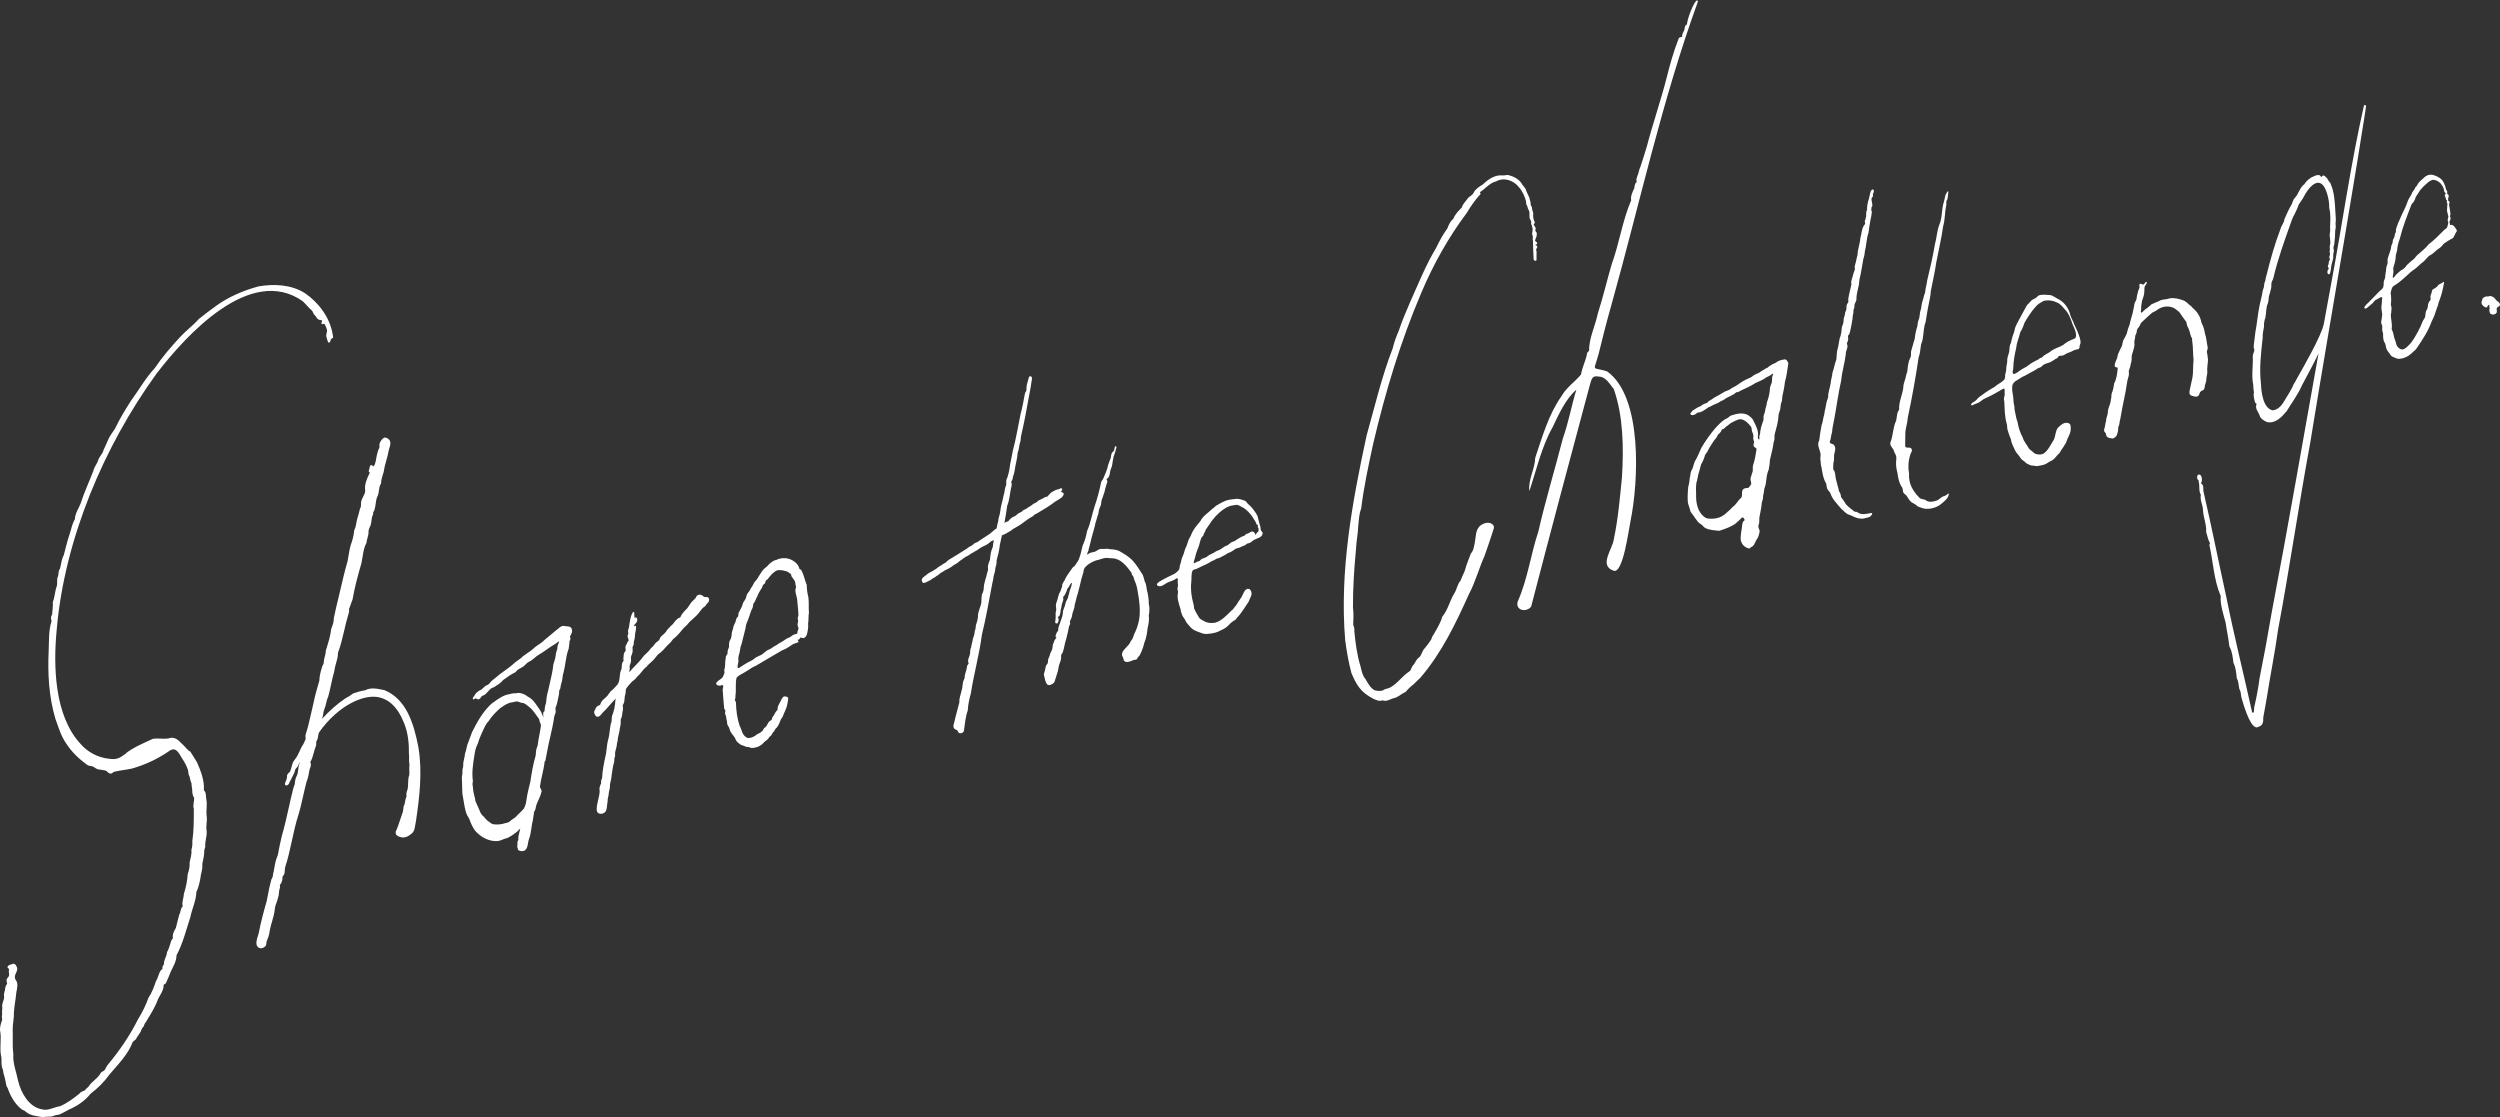 <svg width="1421" height="635" viewBox="0 0 1421 635" fill="none" xmlns="http://www.w3.org/2000/svg">
<rect x="0" y="0" width="1421" height="635" fill="#333333" stroke="none"/>
<path fill-rule="evenodd" clip-rule="evenodd" d="M965.08 0.949C944.648 57.108 931.953 116.076 915.797 173.803C913.221 182.803 910.908 191.912 908.697 201.021C905.748 211.976 904.491 208.237 913.469 211.092C933.854 225.586 931.309 274.079 926.801 296.106C925.807 300.529 922.571 326.607 917.108 324.356C908.604 321.447 916.627 312.097 917.302 306.449C919.747 294.857 920.771 282.994 921.92 271.2C922.967 254.65 922.672 236.518 917.302 221.202C914.974 218.354 912.848 214.102 908.712 214.048C905.073 213.295 904.77 215.274 903.885 218.028C892.556 260.283 881.296 302.445 870.308 344.778C867.716 348.308 861.035 347.075 862.719 341.767C868.384 329.035 870.06 315.077 874.413 302.073C878.394 284.483 883.795 266.941 888.296 249.312C891.524 240.304 893.185 230.761 896.001 221.489C889.98 226.718 886.03 235.377 882.476 242.88C876.182 253.999 873.133 267.654 869.307 279.099C868.415 273.039 872.489 266.452 872.628 260.198C876.64 248.366 880.156 235.641 887.582 225.128C890.43 220.123 895.078 217.183 898.663 212.861C899.292 208.849 901.146 205.49 901.992 201.51C901.845 200.462 902.776 199.896 903.28 199.298C903.063 192.346 906.811 185.092 908.223 178.117C911.211 168.852 913.376 159.425 916.107 150.13C920.406 138.36 922.214 125.317 927.165 113.849C926.708 111.452 927.957 109.109 928.935 106.983C929.113 105.408 929.307 104.12 930.448 103.266C929.617 102.436 930.448 101.047 930.642 100.147C931.511 98.363 931.526 96.438 932.465 94.685C933.715 90.992 934.863 87.12 936.066 83.225C939.395 70.438 943.896 57.512 947.186 44.718C949.087 37.036 951.244 29.285 954.17 21.875C954.511 20.921 955.66 21.278 956.11 20.882C956.001 19.586 956.669 18.415 957.297 17.266C957.654 16.149 957.499 14.807 958.43 14.124C958.981 14.054 958.966 13.472 958.981 12.991C959.633 8.646 964.343 -2.496 965.088 0.825L965.073 0.949H965.08Z" fill="white"/>
<path fill-rule="evenodd" clip-rule="evenodd" d="M189.389 191.609C189.443 192.253 187.907 192.509 187.923 193.27C188.031 193.929 187.077 195.357 186.433 194.433C186.122 193.207 185.494 191.982 185.432 190.655C185.463 189.607 186.014 188.544 185.866 187.52C185.556 186.457 185.199 185.371 184.679 184.502C184.4 184.083 183.98 183.889 183.569 184.137C183.111 184.549 182.661 184.153 182.716 183.625C182.723 183.129 183.36 182.5 182.972 182.081C179.868 181.608 180.589 181.042 178.882 179.071C178.029 178.528 177.943 177.084 177.175 176.402C175.351 174.951 173.792 172.809 172.084 171.211C142.387 150.324 105.869 190.376 88.991 212.349C58.945 253.789 36.65 306.651 32.25 357.774C30.209 378.49 30.908 406.772 45.722 422.755C49.718 427.434 55.398 430.46 61.536 431.22C66.2 431.91 67.628 431.173 71.407 428.427C72.455 427.077 76.792 424.78 78.81 423.725C80.828 422.67 85.445 420.629 87.004 419.9C89.969 419.512 92.832 420.187 95.781 419.713C99.995 418.162 102.268 421.909 104.123 423.438C105.465 424.656 106.505 426.417 108.174 427.208C109.516 429.241 110.773 431.344 112.007 433.361C114.118 438.195 116.306 443.797 115.871 449.166C117.299 450.229 116.95 452.96 117.315 454.59C117.866 457.53 117.074 460.696 117.455 463.753C117.936 466.826 116.834 469.572 117.517 472.652C117.594 475.337 116.655 477.851 116.601 480.466C116.935 481.529 116.291 482.235 116.12 483.22C116.135 485.944 115.584 488.488 114.987 491.018C115.181 493.105 114.777 494.944 114.25 496.922C113.737 500.414 113.148 503.867 111.611 507.024C111.51 511.92 109.136 516.552 108.181 521.332C105.9 528.33 103.906 536.376 100.336 542.979C100.274 546.517 98.481 549.233 97.046 552.313C96.115 554.633 95.409 556.55 94.291 558.815C94.012 559.506 93.143 559.312 92.995 559.863C93.205 562.64 91.117 565.302 89.945 567.66C88.332 572.114 85.91 576.001 83.528 579.904C83.055 581.006 82.217 581.487 81.968 582.62C81.798 583.574 80.711 584.249 80.37 585.265C80.021 586.934 78.492 588.377 77.654 589.905C77.382 591.054 76.117 591.387 75.372 592.38C72.85 599.317 66.891 605.245 62.126 610.862C59.061 615.192 55.592 618.505 51.433 621.724C48.127 625.883 43.797 628.7 38.885 630.841C37.093 631.803 35.502 632.773 33.593 633.541C32.483 633.728 31.304 633.774 30.318 634.41C28.433 634.977 26.26 634.511 24.296 634.992C21.014 634.395 17.429 634.247 14.721 631.982C13.945 631.136 13.277 631.151 12.222 630.492C8.358 627.311 5.952 623.059 4.338 618.404C3.399 617.17 3.469 616.099 3.151 614.641C2.848 612.391 1.831 610.404 1.676 608.092C0.582 605.927 0.885 603.553 0.83 601.171C-0.543 596.221 1.102 590.65 0.008 585.576C-0.147 583.589 0.598 581.58 1.249 579.617C1.18 578.546 0.854 577.708 1.234 576.661C1.032 575.233 1.242 574.007 1.327 572.634C0.823 570.593 2.212 568.816 2.351 566.869C2.103 565.441 2.351 564.076 2.84 562.78C2.856 561.314 3.275 560.282 4.059 559.079C4.105 558.652 3.531 557.566 3.748 556.852C3.911 555.913 4.974 555.448 5.129 554.54C5.385 553.493 4.757 552.329 5.098 551.305C5.137 551.111 5.176 550.878 5.176 550.707C5.254 550.249 4.609 550.816 4.377 550.203C3.865 548.581 6.053 548.348 7.046 547.937C8.039 547.41 9.048 548.317 9.359 549.233C11.035 552.158 7.232 553.764 8.839 556.875C10.569 558.831 9.723 561.717 9.281 564.083C8.978 567.862 8.14 571.571 7.915 575.28C8.055 578.608 7.194 581.813 7.209 585.087C7.434 589.711 6.93 594.491 7.597 599.084C7.131 604.36 9.359 609.38 10.329 614.493C11.981 621.189 16.319 629.064 23.606 630.5C27.245 631.578 30.644 629.297 34.058 628.793C38.14 627.094 41.748 624.347 45.186 621.577C45.838 620.615 47.196 620.173 48.151 619.808C48.795 618.986 49.524 618.342 50.331 617.643C52.077 614.672 55.848 612.848 57.354 609.714C57.99 608.938 58.89 609.046 59.62 608.014C60.147 607.169 60.597 605.989 61.42 605.027C68.008 597.09 73.875 588.547 78.5 579.26C80.781 575.644 82.977 571.191 84.358 567.195C86.337 564.332 87.618 560.794 88.673 557.605C89.945 555.719 90.163 553.128 91.544 551.39C92.111 551.049 92.452 550.723 92.359 550.04C92.165 548.946 92.995 548.829 93.189 547.96C93.018 545.594 94.803 543.747 94.904 541.272C96.053 539.286 96.65 536.935 97.341 534.615C98 533.513 98.559 533.614 98.163 532.264C98.241 530.441 99.025 529.029 99.933 527.508C100.561 525.033 101.174 522.573 101.81 520.083C102.625 518.857 102.532 517.08 103.3 515.815C103.619 515.303 104.014 515.451 103.781 514.721C103.308 512.619 104.472 510.384 104.472 508.181C105.714 504.549 106.451 500.554 106.715 496.752C107.436 494.727 107.949 492.445 107.77 490.288C108.274 487.899 109.082 485.501 108.787 483.065C109.33 481.405 109.4 479.698 109.33 477.983C110.222 472.024 110.16 465.724 110.168 459.649C109.438 457.701 110.571 455.234 110.323 453.317C109.438 452.394 109.299 450.617 109.26 449.213C109.299 447.964 108.732 446.567 108.895 445.38C108.251 444.123 108.003 442.385 107.724 441.275C106.854 440.119 107.258 438.676 106.769 437.427C105.962 435.037 104.837 433.098 103.432 430.972C101.469 427.573 99.7 423.958 95.657 427.247C89.169 431.592 82.31 434.773 75.046 436.837C71.764 437.582 68.373 437.846 65.098 438.63C64.144 438.777 63.81 439.902 62.724 439.7C61.49 439.576 61.071 438.443 60.101 437.993C58.805 437.683 57.594 437.59 56.229 437.349C54.878 437.311 53.924 436.217 52.768 435.673C51.503 435.286 50.292 435.433 49.183 434.502C44.705 431.173 40.631 427.302 37.644 422.6C34.625 418.332 33.267 413.382 31.474 408.525C27.742 395.963 27.075 382.812 27.664 369.839C27.92 364.392 27.563 358.534 29.232 353.282C29.379 352.607 28.952 351.823 28.968 351.047C28.968 350.357 29.488 349.79 29.635 349.177C29.728 347.02 30.225 344.343 30.015 342.186C31.156 339.393 31.195 336.01 32.25 333.24C32.801 331.51 32.087 329.555 32.871 327.863C33.5 326.319 32.964 324.612 34.113 323.224C34.796 320.609 34.897 318.103 36.262 315.496C37.38 311.453 38.21 307.426 39.622 303.469C40.608 300.56 40.926 297.898 42.571 295.113C42.703 291.699 44.627 289.333 45.838 286.152C47.832 279.851 50.665 273.916 53.07 267.631C53.513 265.296 55.476 263.333 56.011 260.958C56.795 259.166 58.526 257.622 58.867 255.706C59.829 253.774 60.706 251.686 61.599 249.685C62.553 247.497 64.043 245.697 65.331 243.718C67.985 238.124 71.073 233.057 74.402 227.859C78.965 221.621 82.69 214.94 87.951 209.261C92.243 202.906 97.325 196.963 102.618 191.307C105.923 187.73 109.865 184.905 113.093 181.259C116.283 178.66 119.472 176.316 122.832 173.849C130.088 168.635 138.406 165.097 146.973 162.777C155.758 161.264 165.512 161.714 173.272 166.594C181.086 171.902 187.573 180.545 189.071 189.957C189.071 189.957 189.304 190.934 189.358 191.578L189.389 191.609Z" fill="white"/>
<path fill-rule="evenodd" clip-rule="evenodd" d="M1246.35 175.036C1248.88 177.154 1250.73 179.994 1251.27 183.276C1252.26 185.356 1252.98 187.179 1253.25 189.382C1254.16 191.982 1254.27 194.93 1254.88 197.545C1254.91 198.553 1254.33 199.267 1254.41 200.291C1254.82 201.696 1254.77 202.945 1255.03 204.342C1254.98 206.832 1254.36 209.044 1254.63 211.48C1254.71 212.869 1254.07 214.118 1254.1 215.507C1254.12 217.229 1253.26 218.463 1253.13 220.038C1253.08 220.589 1252.94 221.194 1252.5 221.551C1251.9 222.078 1251.42 221.931 1250.74 222.668C1250.3 223.157 1250.17 223.879 1249.92 224.46C1248.96 226.129 1246.92 225.322 1245.5 224.81C1243.89 224.166 1244.59 221.838 1244.89 220.55C1245.38 218.533 1245.7 216.733 1246.18 214.684C1246.74 211.472 1246.39 207.887 1246.83 204.582C1246.42 201.129 1246.61 197.646 1246.11 194.185C1245.83 193.634 1246.13 192.564 1245.95 192.238C1244.99 191.082 1244.88 188.94 1244.28 187.559C1243.87 186.217 1243.22 185.681 1242.96 184.215C1242.89 183.749 1242.8 183.268 1242.58 182.849C1241.22 181.15 1240.02 179.179 1238.76 177.426C1237.52 176.448 1236.33 175.3 1234.96 174.803C1231.87 173.562 1228.4 174.346 1225.85 176.363C1225.07 176.991 1224.15 177.178 1223.39 177.682C1221.55 179.141 1219.31 181.391 1217.46 183.067C1216.45 183.858 1216.5 185.169 1215.59 186.077C1215.29 186.372 1215.02 186.698 1214.85 187.094C1214.4 188.102 1214.54 189.282 1214.1 189.949C1213.93 190.275 1213.75 190.539 1213.66 190.903C1213.7 192.284 1213.1 193.549 1213.14 194.798C1213.2 195.24 1213.28 195.698 1213.24 196.164C1212.98 198.189 1212.21 200.16 1211.68 202.123C1211.69 203.651 1211.68 205.482 1211.05 207.026C1210.95 208.283 1210.5 209.447 1210.07 210.541C1209.92 211.162 1210.15 212.139 1210.09 212.923C1209.84 214.459 1209.17 216.011 1208.99 217.609C1208.11 224.181 1206.43 230.342 1205.4 236.952C1205.33 237.891 1204.96 238.76 1204.81 239.668C1204.69 240.63 1204.68 241.468 1204.18 242.283C1203.81 243.377 1204.13 245.045 1203.53 246.247C1203.31 247.799 1202.44 248.614 1201.02 249.211C1200.46 249.429 1200.39 249.064 1199.66 249.064C1198.96 249.064 1198.28 248.761 1197.73 248.319C1196.85 247.698 1197.36 246.348 1196.51 245.821C1195.88 245.309 1195.85 244.432 1196.12 243.703C1196.61 242.407 1196.56 240.731 1197.06 239.451C1197.01 237.72 1197.96 236.215 1198.1 234.516C1198.06 232.196 1199.25 230.458 1199.7 228.262C1199.7 227.331 1199.87 226.85 1200.07 226.02C1200.14 225.252 1200.07 224.383 1200.28 223.646C1201.15 221.768 1201.34 219.929 1201.71 217.896C1203.15 215.258 1203.41 212.186 1203.73 209.214C1203.72 208.881 1203.49 208.834 1203.05 208.803C1201.48 208.811 1202.02 206.871 1202.36 205.994C1202.58 205.234 1203.07 204.357 1203.37 203.589C1203.63 202.65 1203.67 201.548 1204.2 200.641C1204.67 199.376 1205.34 198.127 1206 196.893C1206.48 195.714 1206.37 194.666 1206.89 193.417C1207.62 192.02 1208.39 190.911 1208.9 189.421C1209.32 187.598 1209.76 186.069 1210.5 184.401C1211.04 181.313 1212.27 178.551 1212.71 175.424C1213.06 174.284 1213.02 173.027 1213.48 171.933C1213.81 171.281 1214.38 170.466 1214.45 169.582C1214.55 168.185 1215 167.029 1215.3 165.547C1215.56 164.577 1216.32 163.631 1216.08 162.606C1215.97 162.125 1215.91 161.404 1216.5 161.28C1217.07 161.218 1217.62 161.745 1218.19 161.737C1218.92 161.737 1219.11 160.465 1219.85 160.209C1220.75 160.193 1219.96 161.629 1219.65 161.947C1218.51 163.095 1219.01 165.05 1218.78 166.47C1218.7 168.007 1217.93 169.636 1217.53 171.064C1217.36 172.654 1216.86 174.043 1217.05 175.703C1216.2 179.948 1218.45 176.332 1219.85 175.478C1220.94 174.827 1221.97 173.748 1223.02 172.887C1224.64 172.088 1226.3 171.63 1227.89 170.761C1229.55 169.993 1231.47 170.319 1233.19 169.589C1235.88 169.108 1238.59 169.892 1241.19 170.784C1242.42 171.366 1243.31 172.173 1244.23 173.112C1245.02 173.616 1245.76 174.229 1246.27 174.974L1246.35 175.059L1246.35 175.036Z" fill="white"/>
<path d="M237.827 424.741C235.142 410.93 230.951 397.445 218.52 392.27C218.179 392.2 217.829 392.131 217.48 392.061C214.252 391.409 210.589 390.672 207.594 392.34C205.266 392.65 203.124 393.357 200.843 394.101C200.804 394.117 200.765 394.132 200.734 394.156C199.368 395.211 197.692 396.266 196.497 396.825C191.717 400.029 187.061 404.126 183.08 408.626C183.096 408.572 183.111 408.517 183.135 408.455C183.429 407.586 183.561 406.71 183.693 405.864C183.849 404.84 184.004 403.87 184.399 402.947C184.881 401.884 185.129 400.774 185.377 399.695C185.641 398.516 185.913 397.306 186.518 396.111C187.162 393.83 187.69 391.378 188.202 389.011C188.761 386.42 189.343 383.735 190.088 381.183C190.212 379.732 190.623 378.343 191.05 376.861C191.593 374.999 192.159 373.075 192.09 371.057C193.673 366.914 194.681 362.569 195.659 358.356C196.373 355.283 197.11 352.102 198.072 349.03L198.173 348.681C198.391 347.928 198.639 347.082 198.336 346.33C198.6 345.608 198.887 344.832 199.182 344.041C199.593 342.931 200.012 341.806 200.4 340.704C201.619 333.535 203.613 326.405 205.406 320.26C205.677 319.049 205.871 317.816 206.057 316.621C206.508 313.781 206.927 311.096 208.269 308.59C208.292 308.544 208.308 308.497 208.308 308.451C208.393 307.527 208.634 306.658 208.874 305.813C209.216 304.595 209.573 303.338 209.472 301.887C209.495 301.126 209.813 300.451 210.147 299.73C210.442 299.101 210.744 298.449 210.853 297.743C211.024 297.084 211.101 296.401 211.171 295.742C211.288 294.624 211.404 293.569 211.986 292.63C212.134 292.297 212.102 292.01 212.079 291.777C212.056 291.598 212.04 291.466 212.095 291.311C212.149 291.148 212.273 290.954 212.397 290.745C212.584 290.442 212.778 290.124 212.832 289.845C213.212 288.697 213.367 287.502 213.523 286.346C213.74 284.693 213.942 283.133 214.772 281.659C215.144 280.72 215.276 279.696 215.4 278.703C215.579 277.322 215.742 276.011 216.526 274.971C216.572 274.909 216.595 274.839 216.595 274.761C216.642 272.876 217.146 271.278 217.674 269.579C217.822 269.098 217.977 268.601 218.124 268.097C218.124 268.097 218.124 268.089 218.124 268.081L218.163 267.91C218.45 265.808 219.032 263.682 219.606 261.633C220.111 259.802 220.638 257.901 220.957 256C221.042 255.574 221.189 255.116 221.337 254.635C221.779 253.238 222.276 251.663 221.461 250.212C220.879 249.421 219.544 248.598 218.566 248.707C218.535 248.707 218.504 248.715 218.473 248.73C217.488 249.111 216.409 250.507 215.928 251.64C215.625 252.299 215.664 252.897 215.695 253.424C215.711 253.719 215.726 253.999 215.695 254.286C214.461 256.66 214.004 259.523 213.6 262.021C212.933 264.706 212.444 265.032 212.304 265.063C212.234 265.078 212.118 264.978 212.048 264.9C211.738 264.613 211.264 264.24 210.807 264.396C210.279 264.574 210.162 265.265 210.038 266.002C209.968 266.413 209.899 266.832 209.751 267.127C209.627 267.453 209.503 267.864 209.681 268.19C209.806 268.415 210.023 268.508 210.248 268.562L210.054 268.966C208.618 271.976 206.996 275.39 207.594 278.874C207.54 280.154 207.004 281.209 206.43 282.319C206.026 283.11 205.607 283.925 205.336 284.871C205.196 285.446 205.204 286.027 205.204 286.578C205.204 287.424 205.204 288.223 204.707 288.906C204.676 288.945 204.661 288.991 204.645 289.038C204.063 291.42 203.543 293.414 202.899 295.462C202.767 296.036 202.659 296.618 202.558 297.2C202.302 298.636 202.053 299.986 201.378 301.243C201.355 301.289 201.339 301.336 201.339 301.382C201.176 303.392 200.742 305.518 200.02 307.861C198.926 310.639 198.445 313.634 197.979 316.52C197.84 317.374 197.708 318.219 197.56 319.018C196.001 324.325 194.736 329.772 193.502 335.041C193.191 336.36 192.889 337.679 192.578 338.998C191.671 342.497 190.933 345.856 190.157 349.418L189.746 351.288C189.746 351.288 189.738 351.357 189.738 351.389C189.847 353.134 189.211 354.888 188.59 356.587C188.481 356.897 188.365 357.2 188.241 357.588C187.86 361.188 186.735 364.811 185.657 368.311L185.199 369.785C185.199 369.785 185.183 369.855 185.183 369.893C185.199 370.972 184.919 372.004 184.632 373.106C184.337 374.215 184.035 375.364 184.05 376.558C184.05 377.071 183.786 377.552 183.515 378.064C183.236 378.576 182.948 379.103 182.902 379.654C182.017 382.44 181.606 384.581 181.536 386.808C180.341 390.812 179.006 395.49 178.122 399.921C177.664 401.775 177.253 403.614 176.849 405.445C175.933 409.549 175.064 413.421 173.753 417.386C173.543 417.991 173.605 418.557 173.667 419.116C173.691 419.349 173.722 419.582 173.722 419.799C173.691 420.381 173.373 420.978 173.07 421.552C172.837 422.002 172.589 422.46 172.472 422.926C171.534 424.198 170.882 425.657 170.245 427.061C169.516 428.675 168.763 430.343 167.615 431.67C166.521 432.849 166.14 434.3 165.783 435.705C165.574 436.512 165.38 437.272 165.054 437.986C165.038 438.025 165.023 438.071 165.023 438.11C165 438.529 164.736 438.769 164.309 439.119C164.006 439.367 163.665 439.646 163.44 440.05C163.153 440.507 163.052 441.089 163.137 441.811C163.005 442.695 162.633 443.642 162.268 444.55C162.175 444.783 162.082 445.015 161.973 445.318C161.872 445.9 162.066 446.187 162.245 446.327C162.501 446.521 162.858 446.528 163.254 446.35C163.766 446.117 164.325 445.574 164.402 445C164.829 444.053 165.295 443.192 165.745 442.354C166.629 440.709 167.467 439.157 167.917 437.171C168.088 436.931 168.282 436.729 168.492 436.512C168.833 436.162 169.182 435.805 169.384 435.27C169.64 434.952 169.78 434.494 169.935 434.005C170.044 433.672 170.16 433.284 170.307 433.043C170.331 433.299 170.276 433.664 170.16 434.036C169.788 435.022 169.656 436.155 169.531 437.256C169.392 438.498 169.244 439.778 168.771 440.802C167.871 442.323 167.622 444.286 167.568 445.675C167.452 446.024 167.32 446.358 167.196 446.691C166.916 447.428 166.621 448.189 166.497 448.972C165.597 452.518 164.806 456.064 164.045 459.493C162.92 464.568 161.748 469.813 160.22 475.027C159.304 478.953 158.551 482.25 157.946 485.897C156.751 488.496 156.277 491.258 155.82 493.935C155.727 494.471 155.633 495.014 155.564 495.472C155.292 496.069 155.222 496.721 155.16 497.303C155.106 497.768 155.059 498.203 154.951 498.49C154.361 499.444 154.019 500.344 153.934 501.104C153.267 503.417 152.817 505.822 152.382 508.15C152.126 509.523 151.862 510.943 151.559 512.293C149.573 519.144 148.199 524.645 147.222 529.611C147.082 530.449 146.81 531.302 146.547 532.132C146.236 533.126 145.91 534.15 145.786 535.189C145.53 536.772 146.011 538.076 147.074 538.665C147.454 538.875 147.881 538.984 148.316 538.984C149.092 538.984 149.907 538.658 150.628 538.029C151.327 537.502 151.365 536.733 151.404 536.058C151.42 535.771 151.428 535.492 151.505 535.228C152.273 533.358 153.065 531.426 153.243 529.347C153.554 527.485 154.089 525.661 154.601 523.9C155.253 521.658 155.936 519.338 156.184 516.855C156.239 515.567 156.712 514.287 157.17 513.045C157.527 512.076 157.899 511.075 158.039 510.159C158.404 509.29 158.481 508.344 158.559 507.436C158.636 506.512 158.706 505.636 159.063 504.837C159.257 504.418 159.18 504.006 159.11 503.649C159.032 503.246 159.009 503.021 159.187 502.835C160.313 501.694 160.545 499.933 160.569 498.909C160.468 498.397 160.646 498.172 160.949 497.799C161.096 497.613 161.267 497.403 161.407 497.132C161.795 496.356 161.841 495.464 161.88 494.603C161.919 493.897 161.95 493.221 162.16 492.624C163.774 487.751 164.868 482.685 165.931 477.797C166.947 473.134 167.987 468.308 169.485 463.613C170.649 459.858 171.487 456.111 172.302 452.487C172.891 449.865 173.497 447.149 174.218 444.48C175.142 442.106 175.553 439.894 175.98 437.264C176.461 436.31 176.686 435.464 176.748 434.362C176.764 433.936 176.562 433.687 176.43 433.517C176.29 433.338 176.283 433.33 176.399 433.136C177.4 431.391 177.904 429.521 178.386 427.721C178.743 426.402 179.107 425.036 179.674 423.74C179.689 423.709 179.697 423.671 179.705 423.632C179.736 423.29 179.728 422.964 179.72 422.646C179.705 422.026 179.689 421.49 180.023 421.009C180.551 420.195 180.69 419.287 180.822 418.41C180.954 417.541 181.078 416.719 181.552 415.997C192.415 400.914 205.995 395.118 214.019 396.119C220.856 396.972 226.101 401.946 229.632 410.892C232.092 416.711 232.503 423.422 232.418 428.078C232.558 429.109 232.542 430.103 232.527 431.065C232.503 432.244 232.488 433.462 232.744 434.789C232.589 435.844 232.62 436.884 232.659 437.885C232.69 438.723 232.713 439.592 232.635 440.476C232.046 442.098 232.007 443.72 231.968 445.287C231.945 446.35 231.921 447.452 231.727 448.468C231.192 449.849 230.75 451.308 231.091 452.65C230.587 453.667 230.346 455.009 230.129 456.196C230.074 456.483 230.028 456.762 229.974 457.026C229.399 458.05 229.291 459.137 229.182 460.192C229.151 460.51 229.12 460.828 229.089 461.068C228.616 462.387 228.173 463.745 227.746 465.057C226.939 467.563 226.101 470.154 224.945 472.66C224.782 473.281 224.844 473.84 225.139 474.313C225.807 475.407 227.514 475.779 228.577 476.004C230.874 476.198 232.465 475.058 234.172 473.654C235.483 472.474 235.747 470.728 236.003 469.037C236.104 468.362 236.205 467.718 236.376 467.082C238.409 453.457 240.193 438.971 237.819 424.726L237.827 424.741Z" fill="white"/>
<path fill-rule="evenodd" clip-rule="evenodd" d="M1415.02 168.309C1415.58 168.131 1416.06 168.426 1416.66 168.589C1417.72 168.914 1418.3 170.078 1419.05 170.839C1419.68 171.413 1420.37 171.661 1420.74 172.375C1421.05 172.84 1421.18 173.678 1420.51 174.051C1420.2 174.253 1419.83 174.415 1419.55 174.656C1418.41 175.634 1419.94 177.224 1418.66 178.202C1417.76 179.125 1415.54 178.962 1415.16 177.604C1415.05 177.185 1414.96 176.72 1414.93 176.247C1414.89 175.897 1415.12 175.494 1415.16 175.238C1415.18 174.912 1414.93 174.679 1414.91 174.33C1414.89 173.911 1415.09 173.383 1414.85 173.306C1414.68 173.197 1414.24 173.422 1414.11 173.678C1413.92 174.136 1413.68 174.974 1412.93 174.765C1411.54 174.268 1409.93 172.701 1410.66 171.141C1410.93 170.59 1410.89 169.807 1411.35 169.388C1411.59 169.178 1411.86 169.07 1412.1 168.914C1412.57 168.589 1413.3 168.371 1413.91 168.526C1414.26 168.589 1414.56 168.488 1414.89 168.348L1414.99 168.309H1415.02Z" fill="white"/>
<path fill-rule="evenodd" clip-rule="evenodd" d="M1413.07 173.756L1413.16 173.911H1413.24C1413.24 173.911 1413.24 173.849 1413.24 173.826H1413.32C1413.32 173.826 1413.32 173.764 1413.32 173.74L1413.08 173.764L1413.07 173.756Z" fill="white"/>
<path fill-rule="evenodd" clip-rule="evenodd" d="M634.538 254.565C634.065 256.194 633.615 258.08 632.916 259.608C632.854 260.128 632.839 260.826 632.606 261.362C632.233 263.022 632.303 264.954 631.388 266.568C630.65 268.523 631.116 271.006 629.098 272.224C628.695 272.628 629.61 273.155 629.385 273.885C629.153 274.645 628.935 275.398 628.679 276.243C628.089 277.896 627.958 279.657 627.228 281.24C626.918 282.722 626.002 283.964 625.963 285.515C625.948 286.788 625.49 287.727 625.055 288.774C624.512 289.814 624.528 290.993 624.264 292.157C623.589 293.763 623.317 295.54 622.681 297.169C622.153 300.125 621.214 302.647 620.469 305.572C620.004 307.838 619.344 310.189 618.747 312.423C618.754 313.44 617.963 313.983 617.971 314.86C618.017 315.216 618.32 315.279 618.545 315.022C619.259 314.022 620.803 314.053 621.967 313.688C623.053 313.432 624.008 312.509 624.823 312.19C625.443 311.965 626.126 311.973 626.778 312.02C628.322 312.097 629.277 311.671 630.363 312.09C632.295 312.276 634.243 312.284 636.121 313.176C638.845 314.743 641.863 316.458 643.928 318.801C646.287 321.385 647.699 324.031 649.546 326.769C650.267 328.407 650.298 329.982 651.16 331.549C651.835 333.427 651.618 335.134 652.339 337.104C652.626 338.966 653.053 341.147 652.952 343.086C653.17 344.243 653.433 345.569 653.286 346.749C653.395 347.781 653.1 348.789 652.968 349.782C653.317 352.164 652.836 354.88 652.308 357.014C651.998 359.861 651.548 362.872 650.392 365.479C649.81 367.993 648.956 370.243 647.8 372.469C647.086 373.362 646.651 373.579 646.325 374.51C645.852 375.224 645.022 374.867 644.277 375.17C642.632 375.883 640.172 377.07 638.821 375.519C638.635 374.72 638.503 373.967 638.038 373.199C636.734 370.506 640.071 368.349 641.499 366.526C642.259 365.789 642.531 364.462 643.214 363.787C643.555 363.423 643.734 363.011 643.943 362.538C644.579 360.148 646.24 357.603 646.706 355.307C648.312 350.364 647.947 345.36 647.365 340.41C646.923 338.245 646.612 335.258 646.108 333.411C645.743 331.487 644.61 329.764 644.238 327.887C644.153 327.336 643.679 327.095 643.384 326.746C643.229 326.405 643.315 325.854 643.167 325.559C640.513 322.005 637.308 317.629 632.52 317.358C631.318 317.381 629.874 317.079 628.594 317.11C627.616 317.148 625.886 317.746 624.729 318.087C622.052 318.646 619.251 319.98 617.334 321.881C616.294 322.712 615.914 323.961 615.821 325.241C615.503 326.382 614.983 327.832 614.711 328.965C613.959 331.758 613.384 334.738 612.616 337.438C611.832 339.223 611.631 341.612 610.886 343.552C610.893 345.43 609.97 347.245 609.497 348.952C609.404 349.689 609.365 350.457 609.07 351.148C608.705 352.25 607.782 353.033 608.247 354.143C608.503 354.81 607.751 355.477 607.642 356.075C607.215 358.426 606.602 360.831 606.036 363.19C605.089 365.766 604.957 368.512 603.972 371.034C603.079 372.097 603.056 372.462 603.141 373.758C603.141 375.115 602.629 376.271 602.164 377.474C601.582 379.034 601.605 380.764 601.023 382.37C600.348 384.69 599.999 385.373 599.362 387.592C598.703 388.74 596.204 390.245 595.063 388.849C594.062 387.452 593.868 385.559 593.441 383.929C593.185 383.192 593.573 382.424 593.744 381.765C594.248 380.585 594.078 378.971 594.869 377.901C595.087 377.621 595.374 377.296 595.505 376.977C595.762 376.364 595.591 375.689 595.723 375.038C595.987 373.788 596.755 372.997 596.871 371.631C597.539 369.971 598.245 369.42 598.307 367.426C598.346 366.612 598.664 365.719 599.021 364.998C599.199 364.082 599.867 363.26 600.433 362.46C600.596 362.104 600.006 362.204 599.975 361.863C599.952 361.747 599.96 361.599 599.975 361.483C600.146 360.823 600.418 359.97 600.743 359.388C601.1 358.922 601.543 358.62 601.512 358.084C601.465 356.75 601.938 355.671 602.443 354.345C603.009 352.32 604.073 350.349 604.166 348.223C604.104 346.508 605.26 345.112 605.485 343.482C605.617 342.303 606.338 341.185 606.882 340.107C607.386 338.641 607.681 337.034 608.092 335.56C608.41 335.04 609.916 330.602 608.93 331.402C608.309 331.906 608.007 332.79 607.603 333.496C607.013 334.195 606.579 334.59 606.416 335.607C605.803 336.879 605.33 338.439 604.445 339.052C604.119 339.61 604.538 340.293 604.336 340.999C604.251 341.55 604.034 342.062 603.84 342.582C603.266 343.924 603.467 345.034 602.924 346.407C602.738 347.641 602.792 348.719 602.202 350C601.814 350.535 601.116 350.582 601.38 351.132C602.055 352.025 601.644 353.088 601.287 354.003C601.023 354.671 599.727 354.484 599.758 353.623C599.983 352.133 600.138 350.83 600.037 349.309C600.014 348.673 599.96 348.068 600.208 347.478C600.588 346.562 600.169 345.337 600.161 344.165C600.138 343.017 600.712 341.977 601.023 340.906C601.333 339.851 601.582 338.571 601.962 337.477C602.722 336.313 603.048 335.421 603.421 334.148C603.754 333.496 603.832 333.427 603.708 332.93C603.677 331.464 605.19 330.16 605.508 328.942C606.688 326.63 608.302 324.713 609.714 322.58C610.327 321.967 611.064 321.726 611.375 320.88C612.205 319.561 613.299 318.374 613.609 316.745C614.44 314.596 614.766 312.4 615.34 310.204C616.613 307.597 617.358 304.579 617.955 301.685C619.934 297.154 620.624 292.661 622.099 288.045C623.666 283.498 624.931 278.835 625.886 274.102C626.219 273.062 627.104 272.418 627.368 271.34C628.136 269.563 628.881 267.895 629.448 266.056C629.758 264.008 630.759 261.998 631.403 260.128C631.558 258.801 631.628 257.219 632.963 256.489C633.545 255.791 633.312 254.402 633.902 253.743C634.367 253.378 634.717 253.944 634.569 254.433L634.554 254.518L634.538 254.565Z" fill="white"/>
<path fill-rule="evenodd" clip-rule="evenodd" d="M1016.47 206.506C1016.2 205.56 1015.55 204.21 1014.43 204.272C1012.55 204.536 1010.72 204.962 1009.3 206.227C1007.66 206.879 1005.98 207.724 1004.74 208.943C1004.14 209.261 1003.38 209.509 1002.8 210.006C1001.78 210.533 1000.9 211.069 1000.01 211.782C998.495 212.395 996.632 213.241 995.375 214.405C993.342 215.289 991.286 216.197 989.462 217.485C987.864 218.587 986.102 219.813 984.294 220.604C983.06 221.729 981.826 221.97 980.344 222.598C978.327 223.809 976.317 225.042 974.198 226.105C973.321 226.866 972.103 227.44 971.102 228.138C970.528 228.674 970.365 229.061 969.721 229.224C968.378 229.488 967.486 230.241 966.392 230.993C965.034 231.389 963.94 232.243 962.698 232.995C961.883 233.344 961.27 234.423 960.875 234.95C960.649 235.222 960.712 235.393 961.154 235.719C962.015 236.332 963.117 235.726 963.87 235.331C964.258 235.02 964.529 234.648 965.011 234.531C967.533 234.33 969.17 232.747 971.203 231.459C972.344 231.087 973.096 230.505 974.105 230.055C975.331 229.426 976.666 229.155 977.76 228.231C978.986 227.572 979.956 227.347 980.903 226.447C982.525 225.446 985.287 224.538 986.622 223.196C987.002 222.629 987.344 223.087 987.879 222.87C991.131 221.046 994.677 219.813 997.711 217.772C999.822 216.725 1002.36 215.856 1004.21 214.335C1005.23 213.916 1006.35 213.396 1007.31 212.566C1008.31 211.953 1007.7 213.101 1007.5 213.691C1007.08 214.801 1007.32 216.073 1007.12 217.252C1006.81 218.463 1006.18 219.386 1006.03 220.62C1005.99 223.506 1005.2 226.152 1004.29 228.86C1004.22 230.543 1003.45 231.94 1003.27 233.569C1003.21 234.71 1002.52 235.525 1002.4 236.611C1002.34 237.216 1002.5 238.101 1002.32 238.783C1001.57 241.002 1000.85 242.95 1000.54 245.285C1000.57 246.232 1000.23 247.14 1000 247.993C999.907 248.443 1000.16 249.367 999.969 249.754C999.426 250.111 999.03 248.645 999.178 248.133C999.705 245.192 998.254 242.143 996.943 239.8C996.601 238.729 996.027 237.868 995.119 237.154C992.194 234.128 987.949 234.842 984.41 236.052C983.347 236.169 982.657 237.255 981.795 237.705C978.947 238.884 977.465 240.847 975.176 243.144C972.181 246.573 969.434 250.561 967.075 254.48C965.996 257.048 964.77 259.973 963.272 262.409C962.869 263.472 962.527 264.675 962.225 265.792C961.705 267.034 961.053 267.934 960.875 269.268C960.812 269.943 960.805 270.649 960.541 271.278C960.238 272.923 960.261 274.746 959.641 276.492C959.315 279.316 959.16 282.28 959.338 285.166C959.501 286.85 960.192 287.936 960.564 289.612C960.704 290.217 960.851 290.846 961.247 291.342C962.908 293.375 963.909 295.346 965.655 297.185C966.198 297.689 966.873 297.937 967.432 298.418C968.037 298.977 968.572 299.807 969.317 300.133C971.661 301.312 974.71 301.483 977.318 301.7C979.677 300.963 982.106 300.087 984.286 298.93C986.048 298.209 987.289 296.836 988.671 295.633C989.315 295.144 990.029 293.934 990.626 294.12C991.084 294.205 991.557 295.051 991.612 295.509C991.65 295.897 991.224 296.06 990.975 296.285C990.292 296.82 990.153 299.256 990.021 300.467C989.672 302.104 989.579 303.361 989.423 305.044C989.051 308.358 990.952 310.988 994.064 311.756C994.677 311.841 994.871 311.252 995.228 311.034C997.137 310.367 997.47 308.326 998.402 306.79C999.511 305.448 999.892 303.648 1000.19 302.026C1000.22 301.149 999.387 300.063 999.457 299.14C999.48 298.341 999.922 297.635 999.954 296.781C1000.08 295.726 999.845 294.236 1000.26 293.003C1000.74 290.504 1001.23 288.06 1001.43 285.515C1001.68 284.677 1002.16 283.692 1002.1 282.707C1002.08 281.465 1002.57 280.449 1002.66 279.169C1002.64 277.656 1003.55 276.251 1003.7 274.761C1004.09 272.131 1004.15 269.462 1005.31 267.049C1005.56 265.35 1005.94 263.806 1005.98 262.029C1006 261.486 1006.08 260.819 1006.28 260.33C1006.84 257.777 1007.6 255.232 1007.95 252.649C1007.91 251.555 1008.51 250.709 1008.61 249.607C1008.64 248.839 1008.59 248.024 1008.67 247.093C1009.6 243.524 1010.81 239.839 1010.89 236.052C1011.03 234.865 1011.65 233.67 1011.91 232.561C1012.07 231.335 1012.08 229.698 1012.61 228.557C1013.2 227.3 1012.8 225.671 1013.3 224.336C1013.78 222.04 1014.31 219.58 1014.52 217.221C1015.54 213.839 1015.94 210.114 1016.47 206.607L1016.46 206.483L1016.47 206.506ZM998.417 255.38C997.944 258.452 997.47 261.37 996.508 264.264C995.981 265.66 996.656 267.29 995.996 268.671C995.585 269.485 995.561 270.378 995.189 271.208C994.979 271.697 994.941 272.147 995.018 272.667C995.034 273.551 995.585 274.389 995.336 275.258C995.049 275.786 994.421 276.693 994.002 277.112C993.42 277.531 992.512 277.322 991.813 277.547C990.735 277.857 990.246 278.703 990.207 279.603C990.06 280.441 990.292 281.357 990.052 282.202C989.773 283.195 988.702 283.715 988.182 284.499C987.165 285.771 986.25 287.261 984.845 288.177C983.883 289.115 983.029 290.14 981.857 291.001C978.94 294.066 975.665 295.059 971.552 294.811C969.667 294.834 968.378 293.662 967.191 292.374C964.677 289.356 963.955 285.166 964.072 281.364C963.924 278.951 963.955 276.709 964.235 274.397C964.778 272.783 964.972 271.231 965.336 269.594C965.942 267.856 966.345 265.924 966.85 264.077C967.851 262.378 968.627 260.64 969.108 258.801C969.395 257.909 970.241 257.288 970.675 256.342C971.203 255.062 971.816 254.169 972.639 252.897C973.655 251.112 974.485 250.049 975.774 248.536C976.045 248.024 976.162 247.466 976.55 247.031C977.108 246.356 978.241 245.658 978.435 244.75C978.521 244.517 978.606 244.3 978.769 244.137C979.064 243.85 979.7 243.873 980.073 243.516C980.468 243.167 980.802 242.655 981.229 242.399C982.269 241.817 983.184 240.793 984.209 240.226C985.862 239.466 987.212 238.543 989.082 238.264C991.728 238.333 993.854 240.723 995.375 242.686C995.887 243.788 995.468 244.89 996.182 246.03C996.865 247.217 996.562 248.21 996.555 249.429C996.586 249.979 996.943 250.523 997.013 251.058C997.098 251.547 996.803 252.051 996.71 252.742C996.656 253.432 996.966 254.061 997.432 254.255C997.882 254.472 998.347 254.712 998.402 255.271L998.417 255.38Z" fill="white"/>
<path fill-rule="evenodd" clip-rule="evenodd" d="M717.624 302.725C717.507 302.36 717.166 302.104 716.941 301.801C716.39 301.173 716.615 300.203 716.359 299.179C715.73 297.518 715.513 295.889 714.985 294.198C714.675 292.328 713.107 290.753 712.083 289.17C711.098 288.076 710.244 287.075 709.196 286.245C708.7 285.694 708.32 285.026 707.66 284.631C706.162 284.072 704.393 283.444 702.794 283.521C700.738 283.777 697.704 283.987 696.005 284.91C694.274 285.624 692.706 286.602 691.116 287.533C690.417 288.115 689.688 288.89 688.842 289.434C686.545 291.653 683.752 293.274 682.339 296.129C680.391 298.628 678.506 300.412 677.272 303.469C676.946 304.323 676.628 305.145 676.1 305.867C675.239 307.202 674.998 309.126 674.3 310.6C673.439 312.276 673.314 313.153 672.826 314.759C672.36 316.008 671.398 317.8 671.297 319.414C671.064 320.454 670.513 321.206 670.498 322.518C670.451 324.186 668.542 325.497 667.502 326.195C665.741 326.925 663.77 328.042 661.962 328.926C660.712 329.726 659.284 330.199 658.035 331.363C657.43 331.929 657.344 332.612 658.19 333.023C660.06 333.76 661.814 332.185 663.265 331.301C665.027 330.354 666.276 330.346 668.185 329.136C668.48 328.965 668.984 328.461 669.303 328.686C669.628 329.128 669.396 329.896 669.411 330.432C669.334 331.44 669.768 332.441 669.497 333.473C669.411 333.846 669.264 334.218 669.256 334.598C669.295 335.405 669.722 336.08 669.574 336.934C669.272 338.268 669.318 339.641 669.551 340.937C669.985 342.892 670.404 344.576 671.056 346.384C671.173 347.261 671.281 348.037 671.662 348.859C671.925 349.79 672.368 350.582 672.973 351.334C673.811 352.351 674.052 353.747 675.084 354.663C675.557 355.128 675.945 355.671 676.372 356.184C678.358 358.565 681.292 359.194 684.054 360.203C685.668 360.49 686.452 360.288 687.872 360.148C689.944 359.916 692.179 359.349 693.925 358.263C695.873 357.479 697.432 356.424 698.845 354.841C699.714 353.895 700.917 352.964 701.964 352.467C702.43 352.203 702.663 351.66 703.004 351.241C705.689 348.572 707.644 344.933 709.833 341.845C710.151 340.627 711.059 339.23 711.323 338.152C711.788 335.7 709.887 333.326 707.683 335.56C706.915 336.654 706.411 338.043 705.704 339.362C705.146 340.348 704.292 341.263 703.702 342.311C703.182 343.296 702.686 344.111 701.879 344.886C701.297 345.74 700.816 346.462 699.869 347.16C697.215 349.713 694.398 352.894 690.72 353.933C688.702 354.329 685.924 354.12 684.116 352.886C683.045 352.351 682.06 351.893 681.455 350.892C680.485 349.169 679.414 347.587 678.754 345.856C678.521 344.801 678.614 343.521 678.149 342.535C677.241 339.021 676.643 334.753 677.101 331.091C677.373 328.965 676.993 326.707 677.707 324.721C678.095 323.557 679.29 323.72 680.267 323.27C682.169 322.23 684.14 321.493 686.049 320.508C687.042 320.074 687.74 319.523 688.516 319.08C689.525 318.623 690.51 318.273 691.24 317.699C692 317.319 692.947 317.342 693.677 316.807C695.011 315.977 696.618 315.434 697.851 314.441C699.209 313.944 700.73 313.215 701.801 312.268C702.515 311.725 703.501 311.578 704.494 311.283C705.34 310.918 706.201 310.375 707.086 310.142C707.901 310.057 708.211 309.343 708.832 309.001C709.173 308.815 709.763 308.823 710.19 308.66C710.919 308.389 711.555 307.783 712.316 307.163C714.202 305.89 717.802 305.719 717.678 302.779L717.647 302.67L717.624 302.725ZM715.109 299.939C715.528 300.459 715.334 300.893 715.366 301.576C715.366 301.77 715.335 301.964 715.241 302.127C715.024 302.484 714.45 302.515 714.248 303.027C714.116 303.307 714.023 303.71 713.814 303.927C713.666 304.059 713.565 303.943 713.464 303.632C713.301 302.88 712.502 302.096 711.68 302.073C710.95 302.143 710.291 302.872 709.646 303.058C709.251 303.19 708.901 303.299 708.545 303.469C707.823 303.687 707.745 304.331 707.086 304.595C705.627 304.967 704.028 306.076 702.826 306.79C702.042 307.535 700.979 307.83 700.009 308.187C699.155 308.691 698.27 309.762 697.432 310.041C695.834 310.514 694.662 311.795 693.149 312.563C691.706 313.021 690.999 313.424 689.742 314.285C688.57 314.906 687.019 315.434 686.087 316.388C685.156 317.063 684.186 317.179 683.107 317.668C682.401 317.979 682.068 318.964 681.284 319.034C680.842 319.111 680.283 319.282 679.872 319.585C677.125 321.579 679.406 317.273 679.437 316.186C679.91 313.874 681.136 311.585 681.75 309.281C681.959 308.032 682.409 307.023 682.797 305.82C683.03 305.324 683.604 304.936 683.93 304.408C684.209 303.912 684.178 303.361 684.543 302.903C684.931 302.399 685.125 301.7 685.342 301.095C686.592 299.373 687.732 297.557 688.865 295.951C691.24 292.793 694.375 289.814 697.898 288.068C699.481 287.3 701.204 287.238 702.849 286.935C704.401 286.997 705.673 288.27 707.156 288.852C709.057 290.217 710.911 292.242 712.192 294.205C712.572 295.307 713.674 296.098 713.914 297.278C714.008 297.728 714.209 298.155 714.69 298.263C715.071 298.38 715.125 298.457 714.978 298.799C714.846 299.124 714.799 299.512 715.063 299.838L715.125 299.931L715.109 299.939Z" fill="white"/>
<path fill-rule="evenodd" clip-rule="evenodd" d="M459.52 339.657C458.9 337.407 458.558 334.684 458.55 332.449C457.348 329.687 456.928 326.498 455.361 323.961C454.888 323.518 454.453 323.666 454.36 323.224C453.747 319.934 449.526 317.404 446.429 317.28C444.839 317.203 442.813 317.373 441.447 318.204C440.78 318.429 440.043 318.491 439.5 318.894C438.6 319.53 437.405 320.244 436.698 321.206C435.775 322.347 434.526 322.906 433.633 324.069C432.135 325.908 431.065 328.251 429.645 330.02C428.636 330.804 428.356 331.952 427.689 333.046C427.138 333.908 426.649 334.459 426.362 335.312C425.594 336.639 424.523 337.368 424.244 338.889C424.104 340.239 423.056 341.465 422.35 342.644C422.024 344.638 420.783 346.33 419.921 348.184C419.619 348.859 419.766 349.674 419.595 350.232C419.44 350.659 418.843 350.923 418.625 351.482C418.478 351.792 418.377 352.18 418.3 352.529C418.098 354.096 417.213 354.771 416.879 356.214C416.685 357.161 416.484 358.224 416.072 359.163C415.824 359.993 416.003 360.963 415.731 361.816C415.56 363.128 414.939 363.671 414.567 364.765C414.218 365.805 414.598 367.411 414.187 368.396C413.543 369.312 413.597 370.375 413.519 371.406C413.38 372.019 412.976 372.446 412.712 372.819C412.433 373.269 412.635 373.858 412.464 374.37C411.944 376.403 412.487 378.7 411.673 380.694C411.603 381.268 411.898 381.928 411.773 382.455C411.696 382.913 411.471 383.278 411.308 383.72C410.819 385.815 408.631 386.249 407.35 387.848C406.349 389.035 408.134 389.842 409.205 389.756C409.671 389.733 410.299 389.322 410.648 389.399C411.618 389.811 410.718 391.215 410.772 392.053C411.075 395.638 411.23 399.199 411.634 402.784C411.836 403.427 412.386 403.528 412.309 404.079C412.278 404.421 412.084 404.902 412.107 405.375C412.107 405.965 412.612 406.64 412.697 407.253C412.774 408.122 412.922 408.991 413.193 409.836C413.341 410.736 413.186 411.629 413.698 412.389C414.606 413.398 414.645 414.717 415.219 415.881C415.63 416.602 416.166 417.277 416.662 417.906C417.562 418.899 417.873 419.659 418.323 420.691C418.874 421.754 420.077 422.67 421.078 423.329C421.97 423.733 423.08 423.927 423.988 424.477C424.647 424.656 425.229 424.446 426.184 424.85C427.58 425.533 429.381 424.889 430.785 424.462C431.965 423.934 433.121 423.259 433.897 422.305C434.727 421.273 435.821 420.885 436.621 419.931C437.164 418.914 437.723 418.534 438.452 417.867C438.918 417.246 439.112 416.47 439.632 416.028C440.206 415.586 440.392 414.856 440.749 414.29C442.348 413.018 443.038 410.915 443.814 408.983C444.373 408.036 445.095 407.291 445.327 406.174C446.127 404.382 446.91 402.721 447.407 400.82C447.671 399.944 448.028 397.531 447.989 396.631C447.601 395.925 446.569 395.909 445.925 395.824C445.708 395.824 445.529 395.878 445.343 396.01C444.769 396.421 444.326 397.236 444.016 397.888C443.426 399.3 442.495 400.464 442.068 401.961C441.905 402.597 442.247 403.327 441.696 403.8C440.811 404.452 440.625 405.367 440.051 406.252C439.632 407.004 438.894 407.679 438.801 408.37C438.747 408.789 438.669 409.216 438.25 409.433C436.419 410.092 436.365 412.389 434.914 413.429C433.858 413.925 433.951 415.182 432.95 415.78C432.221 416.548 431.367 416.889 430.444 417.277C429.101 418.402 427.674 419.279 425.796 419.481C424.771 419.667 423.972 418.976 423.312 418.379C421.613 416.85 421.574 414.468 420.441 412.645C419.021 408.432 418.416 403.862 418.315 399.308C418.237 398.757 417.78 398.291 417.718 397.919C417.593 397.399 418.106 397.034 418.028 396.219C418.028 395.971 418.012 395.715 418.028 395.467C418.563 392.107 417.826 388.437 418.703 385.109C420.092 383.673 422.234 382.851 423.848 381.796C425.796 380.725 427.456 379.181 429.451 378.521C434.44 375.511 439.554 372.663 444.544 369.661C446.91 368.877 448.874 367.325 450.922 366.037C451.916 365.797 452.769 365.362 453.7 365.044C453.863 364.959 453.925 364.842 453.894 364.718C453.825 364.385 452.986 363.562 453.693 363.578C453.887 363.554 454.104 363.539 454.259 363.407C454.515 363.205 454.632 362.701 454.911 362.484C455.369 362.127 456.292 362.91 456.913 362.678C458.294 362.018 458.783 360.583 458.954 359.194C459.295 357.743 459.489 356.052 459.311 354.492C459.707 352.405 459.396 350.287 459.8 348.231C459.544 345.36 459.87 342.629 459.52 339.843L459.497 339.704L459.52 339.657ZM452.086 335.552C452.156 337.322 452.707 338.392 453.056 340.278C453.336 343.327 453.755 346.873 453.832 349.906C453.755 350.457 453.336 351.086 453.437 351.714C453.468 352.033 453.568 352.343 453.631 352.653C453.77 353.282 453.46 353.918 453.367 354.531C453.157 355.4 453.731 356.238 453.871 357.076C453.988 357.836 453.32 358.232 453.297 359.132C453.266 359.458 453.258 359.83 453.049 360.086C452.73 360.528 451.978 360.358 451.341 360.66C450.41 360.986 449.797 361.754 449.021 362.158C448.501 362.453 447.733 362.662 447.182 362.98C445.739 363.896 444.272 365.005 442.782 365.696C441.773 366.425 440.834 367.054 439.756 367.558C438.755 368.272 437.831 369.048 436.597 369.374C435.208 370.126 434.13 371.306 432.733 372.221C431.243 372.982 429.551 373.455 428.364 374.689C426.975 375.705 425.811 376.085 424.438 376.861C423.002 377.684 421.776 378.568 420.317 379.499C418.121 380.771 419.968 376.442 419.696 375.534C419.588 374.153 419.712 372.912 420.185 371.616C420.511 370.413 420.728 369.102 420.922 367.729C421.419 366.612 421.792 365.207 422.009 364.012C422.738 360.885 423.708 357.906 424.205 354.678C425.578 351.645 425.928 349.938 427.037 346.935C427.301 346.446 427.604 345.981 427.774 345.414C428.062 344.739 427.984 343.855 428.17 343.311C428.318 342.823 428.675 342.536 429.047 342.031C429.59 340.945 429.753 340.037 430.452 338.974C430.847 337.399 432.229 335.607 433.098 334.024C433.462 332.984 433.641 332.286 434.549 331.774C435.17 331.44 434.976 330.346 435.333 329.951C436.209 329.454 436.83 328.709 437.405 327.848C438.724 326.211 440.12 324.822 441.898 324.108C443.643 323.906 445.296 324.225 446.934 324.721C447.95 324.884 448.47 325.737 449.308 326.079C449.813 326.451 449.712 327.344 450.053 327.879C450.682 328.818 451.574 329.671 451.923 330.672C452.102 331.161 452.071 331.743 452.156 332.271C452.265 332.845 452.591 333.411 452.404 333.978C452.319 334.443 452.125 334.916 452.086 335.428V335.568V335.552Z" fill="white"/>
<path d="M324.334 361.103C324.839 360.164 325.405 359.101 325.11 358.077L325.087 357.945C324.831 356.145 323.248 356.044 321.983 355.966C321.424 355.927 320.897 355.896 320.478 355.749C320.423 355.733 320.369 355.726 320.315 355.726C319.096 355.726 318.158 356.548 317.327 357.285C316.939 357.627 316.567 357.953 316.14 358.216C314.945 359.272 313.696 360.288 312.493 361.266C311.422 362.135 310.312 363.035 309.203 363.997C308.333 364.967 307.232 365.68 306.168 366.379C305.152 367.046 304.104 367.736 303.251 368.629C302.257 369.529 300.837 370.499 299.456 371.445C298.618 372.019 297.827 372.563 297.089 373.129C296.329 373.998 295.374 374.65 294.451 375.286C293.714 375.79 292.953 376.31 292.294 376.939C290.625 378.506 288.74 379.864 286.908 381.175C285.217 382.393 283.463 383.65 281.872 385.078L281.585 385.318C280.848 385.923 280.211 386.443 279.412 387.041C279.071 387.374 278.799 387.716 278.535 388.049C277.969 388.763 277.527 389.322 276.58 389.524C275.92 389.803 275.338 390.369 274.772 390.912C274.151 391.51 273.507 392.131 272.746 392.379C271.776 392.852 270.201 394.063 269.736 395.281C269.689 395.413 269.526 395.599 269.371 395.785C269.084 396.119 268.758 396.499 268.719 396.964C268.703 397.29 268.897 397.422 268.983 397.469C269.285 397.624 269.627 397.407 269.86 397.22C270.147 396.988 270.372 396.902 270.527 396.98C270.651 397.026 270.768 397.096 270.876 397.166C271.233 397.383 271.722 397.67 272.296 397.383C272.871 397.127 273.165 396.662 273.437 396.251C273.778 395.723 273.996 395.42 274.523 395.382C274.562 395.382 274.593 395.366 274.632 395.358C275.773 394.893 276.611 393.946 277.426 393.023C278.38 391.944 279.273 390.936 280.592 390.687C280.638 390.68 280.685 390.656 280.724 390.633C281.088 390.385 281.476 390.152 281.857 389.904C283.315 388.988 284.829 388.042 285.861 386.637L286.567 386.125C288.484 384.729 290.462 383.285 292.495 382.354C292.992 382.137 293.326 381.734 293.652 381.346C293.915 381.027 294.172 380.725 294.521 380.539C294.847 380.314 295.266 380.096 295.716 379.864C296.174 379.623 296.639 379.383 297.074 379.103C297.718 378.708 298.238 378.18 298.742 377.668C299.371 377.024 299.968 376.419 300.791 376.101C301.955 375.573 302.847 374.805 303.794 373.99C304.578 373.315 305.385 372.617 306.37 372.066C307.868 371.212 309.272 370.235 310.747 369.195C312.19 368.187 313.688 367.139 315.224 366.247C315.744 366.061 316.21 365.657 316.652 365.254C317.001 364.943 317.358 364.625 317.645 364.524C317.77 364.99 317.545 365.502 317.296 366.092C317.063 366.643 316.823 367.209 316.846 367.822C316.908 368.59 316.668 369.257 316.412 369.963C316.163 370.669 315.899 371.391 315.899 372.244C315.76 373.726 315.426 374.774 315.069 375.876C314.898 376.411 314.72 376.962 314.541 377.645C314.177 381.245 313.308 384.946 312.477 388.53C312.144 389.974 311.81 391.409 311.515 392.798C310.933 394.691 310.561 396.871 310.398 399.47C309.901 400.797 309.614 402.24 309.544 403.846C309.521 404.033 309.466 404.211 309.42 404.351C309.404 404.421 309.381 404.444 309.342 404.452C309.117 404.514 308.846 404.646 308.822 405.08C308.729 405.561 308.76 406.135 308.784 406.694C308.807 407.105 308.83 407.532 308.799 407.873C308.186 405.965 307.596 404.351 306.176 402.489C305.92 402.124 305.664 401.759 305.408 401.387C303.972 399.3 302.482 397.143 300.061 396.01C298.571 394.784 297.089 394.125 295.289 393.892C294.769 393.752 294.304 393.853 293.861 393.954C293.613 394.008 293.357 394.07 293.147 394.078C291.797 393.946 290.307 394.326 289.337 394.613C286.078 395.149 283.416 397.073 280.848 398.935C280.351 399.3 279.854 399.657 279.311 400.037C274.384 404.576 271.202 410.418 268.347 416.059C267.811 417.626 267.237 419.108 266.639 420.683C266.313 421.537 265.988 422.39 265.662 423.275C265.413 423.996 265.258 424.749 265.118 425.471C264.924 426.425 264.746 427.325 264.358 428.155C264.342 428.194 264.327 428.241 264.327 428.287C264.257 429.28 264.024 430.312 263.799 431.313C263.613 432.135 263.419 432.989 263.31 433.874C263.31 434.091 263.31 434.308 263.31 434.525C263.31 435.247 263.31 435.93 263.124 436.442C262.821 437.163 262.837 437.955 262.852 438.731C262.868 439.328 262.876 439.894 262.728 440.375C262.565 441.058 262.527 441.741 262.511 442.354C262.627 443.983 262.651 445.52 262.674 447.002C262.697 448.313 262.721 449.678 262.814 451.168C263.054 452.347 263.248 453.542 263.45 454.815C263.846 457.274 264.257 459.819 265.002 462.116C265.351 463.117 265.832 463.916 266.337 464.754L266.67 465.297C267.764 468.377 268.851 470.596 270.007 472.109C273.445 476.082 278.147 478.324 282.586 478.06C283.789 478.006 284.829 477.579 285.837 477.16C286.256 476.99 286.676 476.811 287.032 476.679C288.181 476.54 289.089 475.989 289.966 475.453C290.276 475.267 290.586 475.073 290.943 474.879C292.651 473.739 294.296 472.567 295.716 470.876C295.607 471.621 295.405 472.358 295.211 473.072C294.839 474.437 294.451 475.857 294.66 477.362C294.629 477.455 294.56 477.572 294.49 477.704C294.366 477.921 294.226 478.169 294.148 478.479C294.071 478.883 294.086 479.302 294.11 479.713C294.133 480.124 294.148 480.512 294.047 480.768C293.869 481.234 293.97 481.738 294.397 482.08C294.397 482.095 294.373 482.142 294.358 482.173C294.28 482.343 294.133 482.7 294.521 483.127C295.118 483.569 295.902 483.794 296.67 483.794C297.229 483.794 297.772 483.67 298.23 483.422C299.627 482.413 299.883 480.823 300.131 479.286C300.24 478.627 300.341 477.998 300.519 477.44C301.458 475.019 301.784 472.691 302.133 470.216C302.211 469.665 302.288 469.107 302.366 468.587C302.762 467.105 302.971 465.6 303.181 464.149L303.297 463.342C303.46 462.938 303.46 462.613 303.452 462.294C303.452 462.17 303.452 462.031 303.452 461.93C303.522 461.588 303.701 461.27 303.887 460.929C304.143 460.471 304.407 460.005 304.446 459.424C304.71 457.623 305.369 456.196 306.075 454.691C306.657 453.441 307.263 452.146 307.627 450.602C308.124 449.678 307.697 448.918 307.325 448.243C307.138 447.902 306.952 447.576 306.89 447.242C307.146 444.977 307.666 442.695 308.171 440.484C308.706 438.118 309.265 435.673 309.513 433.214C309.529 432.989 309.552 432.896 309.552 432.873C309.932 432.748 310.056 432.19 310.118 431.685C310.483 430.064 310.778 428.442 311.057 426.883C311.437 424.811 311.825 422.662 312.376 420.513L312.795 418.682C313.641 414.988 314.518 411.163 315.023 407.322C315.123 406.865 315.279 406.477 315.434 406.104C315.573 405.755 315.721 405.391 315.822 404.964C315.884 404.576 315.845 404.126 315.799 403.645C315.752 403.125 315.705 402.59 315.783 402.24C316.606 400.378 316.994 398.314 317.374 396.313C317.506 395.622 317.638 394.932 317.785 394.218C317.824 393.954 317.816 393.667 317.808 393.387C317.801 393.116 317.793 392.844 317.839 392.627C317.878 392.402 317.987 392.231 318.119 392.037C318.251 391.843 318.398 391.626 318.491 391.246C318.522 390.284 318.833 389.205 319.135 388.166C319.267 387.723 319.391 387.289 319.492 386.862C319.585 386.335 319.655 385.784 319.725 385.225C319.857 384.123 319.997 382.983 320.392 381.912C320.842 380.213 321.13 378.374 321.409 376.589C321.828 373.951 322.255 371.212 323.217 368.815C323.233 368.784 323.24 368.745 323.24 368.714C323.349 367.558 323.465 366.705 323.644 365.719C323.644 365.611 323.644 365.502 323.644 365.386C323.644 364.959 323.636 364.563 323.815 364.237C324.117 363.686 324.42 363.027 324.078 362.282C323.985 362.018 323.97 361.832 324.016 361.677C324.109 361.483 324.218 361.289 324.327 361.079L324.334 361.103ZM269.627 429.528L269.875 427.946C270.131 426.215 270.69 424.477 271.559 422.724C272.102 420.846 272.824 418.961 273.74 416.951C274.05 416.331 274.329 415.694 274.609 415.066C275.47 413.149 276.277 411.334 277.79 409.813C279.451 407.136 281.841 404.77 284.138 402.652C284.464 402.434 284.79 402.209 285.1 401.992C287.071 400.626 288.926 399.346 291.502 399.145C291.758 399.09 292.007 399.036 292.247 398.974C292.806 398.842 293.334 398.71 293.822 398.71C293.923 398.71 294.024 398.71 294.125 398.726C294.428 398.772 294.769 398.904 295.134 399.052C295.607 399.238 296.096 399.432 296.663 399.494C297.865 399.525 298.765 400.239 299.72 400.991C299.961 401.185 300.201 401.371 300.449 401.55C302.343 402.946 303.74 404.933 305.09 406.865C305.524 407.478 305.951 408.091 306.355 408.618C306.502 408.913 306.564 409.216 306.619 409.542C306.681 409.891 306.743 410.248 306.921 410.566C307.177 411.078 307.449 411.683 307.464 412.343V412.459C307.247 414.228 306.906 416.02 306.58 417.758C306.215 419.69 305.835 421.684 305.617 423.647C305.54 424.035 305.369 424.477 305.198 424.904C305.074 425.215 304.958 425.509 304.88 425.789C304.733 426.44 304.686 427.1 304.632 427.798C304.585 428.365 304.547 428.954 304.454 429.497C303.033 434.324 302.226 439.212 301.396 444.604C300.768 446.839 300.263 449.213 299.774 451.51L299.72 451.773C299.557 452.557 299.441 453.333 299.332 454.085C299.045 456.064 298.773 457.942 297.671 459.703C296.802 460.727 295.995 461.495 295.211 462.248C294.536 462.9 293.83 463.567 293.14 464.35C292.651 464.785 292.115 465.142 291.588 465.491C290.967 465.902 290.323 466.329 289.779 466.88C289.252 467.408 288.445 467.586 287.669 467.757C287.459 467.803 287.257 467.85 287.025 467.912C285.155 468.618 282.338 468.843 280.188 468.47C279.723 468.354 279.335 468.083 278.838 467.733L278.659 467.609C278.388 467.376 278.062 467.151 277.736 466.926C277.146 466.523 276.526 466.096 276.138 465.561C275.594 464.738 274.849 464.056 274.252 463.52C273.321 462.589 272.878 461.472 272.413 460.285C272.234 459.819 272.048 459.354 271.838 458.912C271.59 458.26 271.319 457.717 271.047 457.189C270.527 456.165 270.085 455.28 270.023 453.907L269.829 453.178C269.348 451.354 268.89 449.64 268.828 447.599L268.727 446.932C268.672 446.567 268.618 446.226 268.579 445.869C268.533 445.496 268.587 445.256 268.657 444.953C268.719 444.689 268.781 444.387 268.781 443.914C268.098 439.08 268.874 434.223 269.619 429.528H269.627Z" fill="white"/>
<path fill-rule="evenodd" clip-rule="evenodd" d="M872.582 136.412C872.698 136.218 872.784 135.985 872.846 135.776C872.993 135.023 873.459 134.566 873.459 133.828C873.482 133.115 873.723 132.23 873.047 131.718C872.659 131.353 872.574 130.934 872.768 130.469C873.218 129.685 872.419 128.576 871.798 127.971L871.759 127.877C871.659 127.614 872.124 127.241 872.287 126.776C872.481 126.264 872.225 125.837 872.031 125.495C871.627 124.882 871.628 124.076 871.48 123.331C871.48 123.331 871.48 123.331 871.48 123.323C871.402 122.57 871.503 121.818 871.48 121.228C871.496 121.088 871.464 120.925 871.418 120.77C871.418 120.77 871.418 120.77 871.418 120.763C871.418 120.763 871.418 120.763 871.418 120.755C871.379 120.631 871.333 120.507 871.294 120.421C871.17 120.173 871.092 119.862 870.999 119.575C870.82 118.481 870.735 117.682 870.564 117.38C870.564 117.38 870.557 117.38 870.557 117.372C870.541 117.325 870.541 117.286 870.518 117.24C870.37 116.992 870.091 116.852 870.075 116.542C870.037 116.286 870.044 115.929 870.021 115.626C870.037 114.905 869.804 114.198 869.54 113.593C869.385 112.259 869.113 112.018 868.337 110.319C868.097 109.667 867.716 109.015 867.561 108.612C867.375 107.215 866.327 106.315 865.52 105.268C864.038 102.389 861.082 100.512 858.016 99.713C856.612 99.061 855.254 99.945 853.811 99.681L853.686 99.666C849.457 99.449 845.927 101.901 842.877 104.81C840.945 106.044 838.741 107.285 837.654 109.466C837.088 110.854 835.59 111.421 834.543 112.422C833.239 114.307 831.415 115.952 830.802 118.086C828.979 119.855 827.054 121.779 826.154 124.262C824.416 125.744 823.531 127.497 822.732 129.732C820.272 133.122 818.193 136.924 816.353 140.796C810.339 150.759 806.056 161.66 801.268 172.282C799.087 177.403 796.845 182.562 795.122 187.831C793.702 191.089 792.468 194.379 791.646 197.925C785.399 213.978 781.41 231.102 776.778 247.551C768.544 285.585 761.343 324.83 764.602 363.919C765.464 370.25 766.504 376.442 768.156 382.587C771.136 389.562 773.433 393.38 780.402 397.088C781.744 397.709 783.994 398.811 785.477 398.151C785.779 398.043 785.911 398.058 786.144 398.167C788.123 398.92 790.381 397.306 792.212 396.817C794.571 396.491 796.721 394.171 798.963 393.318C800.182 391.696 802.029 390.067 803.596 388.856C804.807 387.685 805.87 386.467 807.189 385.388C819.193 371.515 827.396 354.531 834.861 337.872C838.593 330.959 840.541 323.293 843.746 316.132C845.228 311.795 846.935 307.248 848.262 302.919C848.487 301.545 849.737 299.799 848.79 298.511C846.78 296.083 843.079 297.239 841.03 299.093C838.624 301.584 838.943 304.959 838.329 308.132C837.841 310.305 837.678 312.889 836.04 314.611C834.799 317.847 833.448 321.175 832.541 324.543C831.679 326.281 830.888 328.399 830.081 330.183C828.366 332.061 828.117 334.839 826.767 337.027C824.02 341.356 823.105 346.578 819.776 350.543C818.806 354.213 816.594 357.588 814.716 360.893C814.088 361.708 813.762 362.515 813.521 363.446C812.745 364.765 810.991 367.061 809.804 368.466C808.244 369.963 808.105 372.694 806.359 373.866C804.9 374.929 804.411 376.838 803.239 378.126C802.23 378.964 802.23 380.927 801.051 381.64C796.954 384.325 794.393 388.523 790.047 390.85C788.821 391.471 787.091 391.51 785.997 392.456C784.538 392.93 782.652 392.743 781.232 392.293C778.834 390.936 777.631 388.437 776.165 386.048C774.364 383.929 773.976 381.4 773.348 378.839C771.276 372.252 770.453 365.393 769.778 358.542C770.073 357.246 769.437 356.199 769.157 355.027C769.282 351.846 769.468 348.626 769.026 345.391C768.971 334.342 769.677 323.348 770.733 312.392C770.896 308.001 771.873 303.376 772.021 298.977C772.393 295.819 772.448 292.165 773.682 289.123C775.195 276.81 777.856 264.496 780.502 252.299C787.393 222.924 795.991 194.294 807.825 166.517C814.677 150.308 823.229 135.016 833.728 120.995C836.017 117.155 838.368 113.779 841.387 110.459C841.418 110.404 841.472 110.303 841.503 110.257C841.868 109.683 840.813 109.605 841.286 109.163C844.406 107.138 846.788 103.964 850.381 103.095C854.936 100.574 860.476 102.56 863.41 106.486C864.426 107.378 864.954 108.759 865.691 109.9C865.691 109.916 865.699 109.923 865.707 109.939C866.444 111.281 867.375 113.88 867.484 115.075C867.46 115.463 867.499 115.905 867.592 116.262C867.701 116.689 868.004 116.844 868.143 117.209C868.26 117.434 868.244 117.83 868.329 118.148C868.329 118.202 868.353 118.256 868.384 118.318C868.617 118.776 868.989 119.428 869.23 120.181C869.292 120.336 869.315 120.553 869.354 120.739C869.354 120.739 869.354 120.739 869.354 120.747C869.416 121.065 869.261 122.919 869.393 123.757C869.393 123.781 869.416 123.796 869.424 123.82C869.571 124.533 870.037 125.247 870.3 125.728C870.432 126.008 870.316 126.364 870.3 126.667C870.215 127.218 870.44 127.676 870.626 128.048C870.828 128.552 871.309 130.345 871.17 130.516C871.069 130.624 871.077 130.81 871.092 131.074C871.224 131.757 870.619 132.587 870.906 133.278C870.983 133.456 871.076 133.666 871.146 133.844C871.41 134.356 871.139 135.442 871.208 136.148C871.208 136.156 871.208 136.164 871.208 136.179C871.208 136.179 871.208 136.203 871.208 136.211C871.208 136.265 871.224 136.327 871.239 136.373C871.317 136.792 871.472 137.848 871.348 138.996C871.309 139.539 871.542 139.981 871.41 140.486C871.41 140.548 871.402 140.594 871.41 140.649C871.41 140.649 871.41 140.649 871.41 140.656C871.379 141.347 871.736 146.134 871.713 147.329C871.697 147.989 873.661 149.339 873.366 146.887C873.366 146.887 873.366 146.871 873.366 146.864C873.366 146.77 873.358 146.677 873.342 146.592C873.249 145.242 873.529 143.651 873.304 142.658C873.28 142.379 873.109 142.092 873.141 141.805C873.179 141.355 873.629 141.029 873.73 140.734C873.94 140.346 873.73 139.717 873.241 139.539C873.016 139.454 872.706 139.368 872.722 139.244C872.737 139.019 873.311 138.918 873.435 138.825C873.668 138.655 873.754 138.484 873.746 138.329C873.746 138.298 873.761 138.267 873.746 138.243C873.505 137.258 872.287 137.064 872.559 136.42C872.559 136.42 872.559 136.412 872.559 136.405L872.582 136.412Z" fill="white"/>
<path fill-rule="evenodd" clip-rule="evenodd" d="M1182.58 194.938C1182.61 194.759 1182.61 194.573 1182.59 194.356C1182.59 194.348 1182.59 194.34 1182.59 194.333C1182.44 191.4 1179.86 186.147 1179 184.455C1179 184.455 1179 184.455 1179 184.448C1178.64 183.276 1178.27 182.5 1177.6 181.135C1177.11 180.126 1176.69 179.148 1176.51 178.039C1175.26 174.299 1172.9 171.366 1169.38 169.729C1168.24 169.023 1166.92 168.216 1165.65 167.758C1163.84 167.634 1161.32 167.316 1159.37 167.735C1158.2 168.053 1157.65 169.178 1156.86 169.558C1155.89 169.861 1154.37 170.839 1153.71 171.832C1153.28 172.484 1152.37 172.972 1151.85 173.927C1150.34 176.634 1148.97 179.381 1147.43 182.081C1146.73 183.548 1145.75 185.006 1145.33 186.558C1145.04 188.087 1144.76 189.119 1144.17 190.569C1143.56 192.005 1143.43 193.588 1142.97 195.077C1141.97 196.598 1142.34 198.321 1142.01 200.012C1141.67 201.61 1140.77 203.325 1140.94 205.009C1140.91 206.615 1140.25 208.423 1140.35 209.944C1140.34 211.022 1139.92 211.938 1139.73 213.055C1139.66 213.761 1139.82 214.715 1139.38 215.468C1138.49 216.989 1136.37 217.873 1135.1 218.827C1134.25 219.417 1133.6 220.154 1132.62 220.542C1129.84 222.109 1127.49 223.809 1125.01 225.655C1123.79 226.594 1123.4 227.649 1122.27 228.192C1121.72 228.549 1121.07 228.821 1120.68 229.356C1120.31 229.822 1120.15 230.551 1120.84 230.427C1122.29 229.791 1123.49 229.286 1124.94 228.712C1126.18 227.905 1126.99 227.036 1128.45 226.392C1131.94 224.918 1135.23 222.885 1138.6 220.969C1139.45 220.558 1139.49 221.621 1139.44 222.179C1139.35 223.025 1139.49 223.7 1139.48 224.46C1139.45 225.112 1139.07 225.803 1139.03 226.563C1139.02 227.261 1139.2 227.967 1139.28 228.658C1139.44 232.863 1139.48 236.991 1140.66 240.971C1141.02 242.205 1140.7 243.478 1141.22 244.703C1141.56 246.092 1142.39 248.11 1142.98 249.654C1143.3 252.074 1144.51 254.068 1145.42 256.094C1146.13 257.669 1147.49 258.6 1148.35 260.144C1148.9 261.16 1149.81 261.664 1150.7 262.308C1151.16 262.689 1151.5 263.193 1152.06 263.488C1152.84 263.876 1153.69 264.341 1154.48 264.558C1155.61 264.589 1156.8 264.853 1157.9 264.962C1159.39 264.589 1161.15 264.496 1162.8 263.744C1163.83 263.216 1164.54 262.541 1165.6 262.091C1167.44 261.346 1168.49 259.748 1169.78 258.305C1170.77 257.638 1171.16 256.528 1171.79 255.535C1172.82 254.348 1173.35 253.021 1174.27 251.795C1174.75 250.538 1175.25 249.048 1175.85 247.892C1176.91 246.123 1177.28 243.749 1176.85 241.724C1176.62 240.684 1175.58 240.289 1174.61 240.327C1172.58 240.289 1171.22 241.794 1169.81 243.027C1168.19 245.014 1168.45 247.714 1167.42 249.894C1165.62 252.486 1163.33 258.297 1159.75 258.32C1158.15 258.359 1156.7 258.235 1155.64 257.009C1154.84 256.202 1153.67 255.675 1153.06 254.658C1152.07 252.687 1150.29 250.934 1149.77 248.769C1148.32 246.1 1147.35 243.284 1146.86 240.281C1146.38 238.745 1145.84 237.03 1145.62 235.393C1145.42 234.182 1144.92 232.809 1145.03 231.599C1144.91 230.055 1144.39 228.937 1144.44 227.246C1144.43 224.926 1143.47 222.381 1143.75 220.061C1143.62 218.075 1145.2 216.748 1146.8 215.918C1148.15 215.033 1149.64 214.048 1151.21 213.427C1152.96 212.52 1154.82 211.301 1156.69 210.409C1157.49 209.765 1158.57 209.144 1159.68 208.834C1160.42 208.516 1160.8 207.763 1161.62 207.321C1162.82 206.537 1164.14 206.436 1165.49 205.792C1166.82 205.187 1167.83 204.163 1169.19 203.62C1169.9 203.232 1169.84 202.456 1170.44 202.316C1170.79 202.216 1171.28 202.2 1171.69 202.177C1173.12 202.177 1174.28 200.974 1175.43 200.555C1176.92 200.237 1178.06 199.329 1179.5 198.84C1180.92 198.476 1182.1 198.74 1182.03 196.839C1182.08 196.148 1182.47 195.652 1182.58 194.992C1182.58 194.984 1182.58 194.977 1182.58 194.969C1182.58 194.961 1182.58 194.945 1182.58 194.938H1182.58ZM1172.74 196.063C1170.34 197.545 1167.39 198.072 1165.26 199.989C1163.9 200.99 1161.75 201.68 1160.8 203.092C1160.59 203.356 1160.34 203.372 1160.05 203.372C1159.72 203.372 1159.46 203.597 1159.13 203.892C1158.3 204.66 1157.29 204.846 1156.31 205.474C1154.73 206.281 1153.26 207.368 1151.95 208.384C1150.57 209.075 1149.31 209.819 1148.03 210.642C1147.28 211.433 1146.13 211.93 1145.2 212.473C1144.92 212.613 1144.68 212.659 1144.46 212.519C1143.48 211.844 1144.23 210.494 1144.33 209.61C1144.41 205.374 1145.1 201.68 1146.06 197.514C1146.32 194.511 1147.69 191.726 1148.31 188.863C1149.37 187.225 1150.18 185.185 1150.82 183.268C1152.62 180.235 1154.62 177.03 1157.06 174.346L1157.15 174.237C1158.33 172.747 1160.02 172.01 1161.48 171.079C1164.37 170.288 1167.24 170.908 1169.91 172.266C1171.84 173.407 1173.35 175.572 1174.85 177.216C1176.28 179.35 1177.09 181.484 1177.88 183.858C1177.91 184.052 1177.98 184.277 1178.11 184.533C1178.15 184.673 1178.21 184.797 1178.29 184.913C1179.05 186.45 1181.45 191.663 1178.91 192.602C1176.66 193.37 1174.51 194.472 1172.75 196.04L1172.74 196.063Z" fill="white"/>
<path fill-rule="evenodd" clip-rule="evenodd" d="M1343.77 59.809L1343.7 59.847C1336.2 92.862 1331.42 127.102 1325.16 160.605C1323.73 168.348 1322.31 176.099 1320.9 183.858V183.874C1319.62 190.903 1308.44 210.021 1305.59 215.142C1304.88 216.399 1304.28 217.702 1303.82 218.191C1302.6 221.318 1300.63 224.166 1298.89 227.091C1297.28 229.985 1295.26 232.793 1291.83 233.259C1286.33 232.157 1285.3 222.8 1285.13 218.145C1284.09 209.462 1285.15 200.594 1286.12 191.997C1285.98 189.801 1286.52 187.784 1286.87 185.635C1286.73 183.897 1287.09 182.027 1287.68 180.413C1288.21 177.752 1287.9 175.028 1289.03 172.514C1289.64 170.932 1289.32 169.139 1289.89 167.549C1290.38 166.424 1290.54 164.973 1290.89 163.84C1291.18 162.878 1290.89 161.753 1291.12 160.775C1291.28 159.937 1291.91 159.092 1292.19 157.998C1294.73 147.104 1298.57 136.56 1302.34 126.015C1303.01 123.54 1304.55 121.476 1305.49 119.063C1306.02 118.14 1306.16 117.186 1306.55 116.371C1307.42 115.13 1308.13 113.966 1308.99 112.701C1312.74 105.206 1319.41 98.37 1322.84 110.466C1323.57 113.004 1323.99 115.518 1323.93 118.148C1324.84 121.756 1324.58 125.433 1324.41 129.065C1324.61 130.593 1324.36 132.207 1324.17 133.697C1324.3 135.629 1324.9 137.693 1324.27 139.601C1323.99 140.618 1324.59 141.851 1324.16 142.829C1324.06 143.24 1324.39 143.806 1324.39 144.311C1324.41 144.947 1323.95 145.746 1323.94 146.282C1323.92 146.864 1324.47 146.918 1324.3 147.438C1324.24 147.701 1324.09 148.027 1323.95 148.299C1323.52 148.935 1323.75 149.781 1323.5 150.378C1323.35 150.665 1323.13 150.952 1323.14 151.302C1323.29 152.279 1324.14 152.496 1323.33 153.249C1322.64 153.971 1322.68 156.314 1324.06 155.848C1324.64 155.119 1324.75 153.66 1324.92 152.722C1324.95 150.805 1325.77 148.997 1326.09 147.058C1326.42 145.847 1326.01 144.505 1326.46 143.294C1326.86 142.309 1326.15 141.331 1326.37 140.377C1326.45 139.912 1326.66 139.462 1326.76 139.019C1327.14 136.35 1327.34 133.441 1327.35 130.857C1327.81 129.577 1327.59 128.102 1327.53 126.745C1327.7 125.814 1327.72 124.914 1327.65 123.936C1327.24 118.606 1327.31 113.361 1325.99 108.115C1325.62 106.804 1325.15 105.253 1324.55 104.027C1324.06 103.483 1323.6 103.01 1323.33 102.312C1322.81 101.288 1321.77 100.186 1320.81 99.751C1320.14 99.558 1319.6 100.628 1319.39 100.574L1319.35 100.558C1319.03 100.295 1318.82 99.759 1318.37 99.573C1317.43 99.356 1316.38 99.658 1315.55 100.031C1313.26 100.884 1311.18 102.483 1309.85 104.593C1307.12 106.672 1306.55 110.319 1304.23 112.655C1303.34 113.64 1303.16 114.881 1302.65 116.061C1301.02 118.815 1299.79 121.43 1298.49 124.541C1298.25 126.768 1296.76 128.079 1296.2 130.213C1292.95 138.771 1290.45 147.655 1288.25 156.601C1287.79 157.548 1287.83 159.029 1287.41 160.108C1286.85 161.086 1287.02 162.187 1286.75 163.32C1285.84 165.454 1285.93 167.463 1285.26 169.582C1283.92 174.819 1283.21 180.11 1282.52 185.425C1281.76 189.351 1281.48 192.967 1280.98 196.924C1280.98 197.762 1281.42 198.631 1281.36 199.283C1281.08 200.47 1280.36 201.556 1280.48 202.844C1280.72 208.182 1279.64 213.544 1280.75 218.796C1280.72 220.1 1280.93 221.621 1281.14 222.94C1280.79 224.391 1281.1 226.206 1281.51 227.727C1281.65 228.301 1281.7 229.007 1282.27 229.24C1282.47 229.318 1282.66 229.434 1282.63 229.674C1281.57 231.956 1283.5 233.965 1284.31 235.951C1284.73 237.907 1286.85 239.156 1288.51 239.885C1293.34 241.002 1297.02 236.968 1299.81 233.585C1302.64 228.868 1306.12 224.406 1308.41 219.091C1311.48 213.202 1315.32 206.398 1317.86 200.842C1309.06 249.863 1300.63 298.915 1291.35 347.501C1289.18 360.303 1286.82 373.23 1284.29 385.768C1283.59 391.262 1282.55 396.615 1281.3 401.969C1281.15 402.644 1281.48 406.166 1280.1 404.847C1275.35 383.239 1269.84 361.359 1265.47 339.486C1261.08 319.468 1257.07 299.249 1252.45 279.347C1252.16 277.368 1252.91 275.933 1250.93 274.645C1252.04 273.753 1251.65 270.223 1250.35 269.78C1248.86 269.439 1248.71 270.882 1248.91 272.007C1249.23 273.093 1249.97 272.612 1249.74 273.846C1250.46 276.329 1249.58 278.812 1250.95 281.217C1250.34 284.491 1252.24 287.059 1252.21 290.341C1252.48 294.446 1254.32 298.411 1253.97 302.422C1254.63 304.207 1254.94 306.643 1255.97 308.381C1256.43 308.877 1255.89 309.25 1255.81 309.77C1257.95 319.228 1258.39 329.943 1262.26 338.78C1261.87 343.699 1263.77 349.138 1265.03 353.833C1265.65 358.286 1266.72 362.934 1267.16 367.38C1268.8 370.289 1269.04 373.393 1269.5 376.776C1270.87 379.592 1271.08 382.409 1271.38 385.512C1272.52 387.522 1272.34 389.361 1272.82 391.626C1273.9 393.178 1273.6 394.939 1274.07 396.646C1278.12 410.946 1281.41 414.787 1283.84 413.049C1286.37 412.35 1286.5 410.1 1286.43 407.873C1287.23 403.846 1287.82 399.959 1288.56 395.894C1290.57 383.107 1293.13 370.569 1294.88 357.743C1301.47 322.719 1306.56 287.176 1313.08 252.02C1319.72 211.255 1326.72 170.521 1333.6 129.74C1336.46 111.879 1339.63 94.281 1342.35 76.428C1343.28 71.23 1344.01 65.86 1344.84 60.592C1345.11 59.809 1344.32 59.576 1343.79 59.801L1343.77 59.809Z" fill="white"/>
<path fill-rule="evenodd" clip-rule="evenodd" d="M1395.01 128.762C1394.32 127.808 1393.37 127.598 1392.56 127.971C1392.55 127.59 1392.53 127.226 1392.5 127.016C1392.48 126.931 1392.45 126.853 1392.4 126.791C1392.36 126.566 1392.24 126.341 1392.24 126.093C1392.36 125.457 1392.89 125.084 1392.87 124.409C1393.01 123.804 1392.58 123.245 1392.58 122.695C1392.62 122.26 1392.92 121.989 1392.84 121.562C1392.64 120.576 1392.7 119.63 1392.43 118.675C1392.43 118.66 1392.43 118.644 1392.43 118.629C1392.32 117.442 1391.93 116.487 1392.08 116.03C1392.24 115.696 1392.22 115.494 1392.29 115.176C1392.33 115.06 1392.36 115.013 1392.33 114.843C1392.37 114.571 1391.73 114.214 1391.54 114.012C1391.39 113.694 1391.61 113.624 1391.53 113.229C1391.49 112.592 1391.86 111.669 1391.88 111.475C1391.88 111.475 1391.88 111.475 1391.88 111.467C1392.02 110.862 1391.1 110.443 1390.93 109.885C1390.89 109.442 1391.14 108.697 1390.87 108.465C1390.76 108.216 1390.44 107.991 1390.33 107.751C1390.26 107.58 1390.25 107.332 1390.19 107.107C1390.19 107.107 1390.19 107.107 1390.19 107.099C1389.91 105.656 1389.49 105.066 1389.1 103.972C1389.08 103.933 1389.06 103.918 1389.04 103.887C1388.11 101.66 1385.76 100.388 1383.57 99.627C1381.49 98.844 1379.22 99.503 1377.71 101.07C1376.14 102.483 1374.63 103.592 1373.83 105.423C1373.47 106.059 1372.81 106.323 1372.62 107.099C1372.4 107.852 1371.53 108.643 1371.08 109.365C1370.72 111.025 1369.29 112.43 1368.71 113.927C1367.78 116.875 1366.46 119.397 1365.13 122.144C1364.52 123.688 1363.67 125.527 1362.99 127.016C1362.68 128.39 1361.64 129.941 1361.86 131.416C1361.9 131.819 1361.75 132.168 1361.49 132.502C1361.17 132.944 1361.23 133.658 1361.07 134.31C1360.96 135.016 1360.39 135.675 1360.16 136.335C1360.05 136.699 1360.04 137.087 1360.01 137.46C1359.99 138.344 1359.38 139.058 1359.22 139.71C1359.13 140.144 1359.1 140.664 1358.99 141.2C1358.55 143.38 1357.63 145.063 1357.1 147.306C1356.93 148.291 1357.35 149.222 1357 150.107C1356.44 151.356 1356.23 152.698 1356.2 154.025C1355.89 155.305 1355.79 156.648 1355.68 157.959C1355.48 158.766 1354.95 159.534 1354.92 160.279C1354.85 161.404 1354.91 162.537 1354.59 163.297C1354.09 164.562 1352.93 164.973 1351.98 166.059C1350.32 167.867 1348.23 169.869 1346.47 171.692C1345.61 172.631 1344.44 173.477 1343.91 174.648C1343.6 175.502 1344.82 175.525 1345.32 175.098C1346.45 174.074 1347.23 173.57 1348.53 172.39C1349.05 171.894 1349.45 171.188 1349.97 170.738C1351.02 170.024 1352.48 169.403 1353.38 168.891C1354 168.635 1354.1 169.372 1354.02 169.838C1353.86 170.916 1353.86 171.622 1353.79 172.716C1353.33 174.726 1353.78 176.836 1354.07 178.854C1353.97 179.862 1353.77 180.615 1353.69 181.624C1353.54 182.399 1353.29 183.261 1353.61 184.037C1354.12 184.968 1354.17 185.906 1354.02 186.969C1353.92 187.838 1354.36 188.599 1354.52 189.437C1354.49 190.756 1354.57 192.331 1354.88 193.51C1355 194.201 1355.42 194.511 1355.71 195.256C1356.09 196.109 1356.08 197.188 1356.41 198.065C1356.68 199.135 1357.77 200.284 1358.31 201.075C1358.77 202.107 1359.72 202.805 1360.79 203.123C1361.99 203.643 1363.07 204.264 1364.46 203.868C1366.91 203.62 1368.89 202.479 1370.61 200.943C1371.65 199.841 1373.08 199.011 1373.84 197.661C1377.09 192.889 1380.21 188.125 1382.18 182.663C1383.56 180.056 1384.34 177.705 1385.2 174.865C1385.82 173.857 1385.79 172.802 1386.2 171.708C1387.48 168.581 1388.26 165.687 1388.86 162.482C1388.84 162.04 1389.74 159.619 1388.73 160.364C1387.9 161.14 1386.28 161.404 1385.69 162.35C1385.41 162.754 1385.08 163.103 1384.67 163.375C1383.75 164.22 1382.39 164.22 1382.29 165.617C1382.2 166.633 1381.55 167.557 1381.47 168.48C1381.32 169.124 1381.8 170.063 1381.48 170.583C1380.6 171.366 1380.12 172.507 1380.05 173.709C1379.93 174.966 1379.68 175.657 1379.14 176.503C1378.36 177.938 1378.93 179.645 1378.03 181.011C1377.09 182.229 1376.66 183.703 1376.12 184.843C1375.85 185.968 1374.91 186.962 1374.58 188.133C1372.88 191.012 1371.38 194.317 1368.75 196.606C1367.71 197.653 1366.22 198.972 1364.77 198.546C1363.65 198.142 1362.83 197.359 1362.27 196.296C1361.95 195.427 1361.79 194.441 1361.52 193.712C1360.55 191.772 1360.64 189.569 1359.67 187.683C1359.32 187.148 1359.42 186.667 1359.54 186.015C1359.67 183.695 1358.95 181.034 1358.94 178.799C1359.36 177.55 1359.12 176.751 1359.36 175.416C1359.4 174.586 1359.01 173.764 1358.95 172.957C1359.32 170.908 1359.14 168.643 1358.85 166.579C1359.26 164.88 1359.36 162.94 1361.23 162.118C1363.62 160.659 1365.98 158.486 1368.04 156.663C1369.41 155.329 1370.81 154.033 1372.42 153.024C1373.95 151.977 1375.65 150.006 1377.3 148.904C1378.76 147.748 1379.74 145.824 1381.4 145.025C1383.19 144.109 1384.92 141.937 1386.83 140.85C1387.76 140.253 1388.39 139.136 1389.26 138.344C1390.75 137.398 1392.13 136.327 1393.79 135.629C1395.15 134.806 1395.29 132.773 1396.3 131.726C1396.88 130.678 1395.57 129.678 1395.01 128.739V128.762ZM1380.43 138.903C1378.62 141.231 1376.09 143.116 1373.92 145.064C1373.14 145.692 1372.77 146.662 1371.97 147.283C1370.46 148.338 1369.39 149.579 1368.01 150.696C1367.25 152.062 1365.92 153.179 1364.48 153.823C1363.78 154.428 1362.88 155.266 1362.16 155.887C1361.76 156.151 1360.22 158.851 1359.99 157.555C1360.14 156.5 1360.49 155.127 1360.43 153.893C1360.35 153.358 1360.24 152.807 1360.33 152.272C1360.92 150.378 1361.53 148.508 1361.68 146.507C1361.68 144.908 1362.17 143.752 1362.51 142.433C1362.63 140.175 1363.22 137.941 1364.01 135.807C1365.68 128.948 1368.13 122.966 1370.56 116.542C1370.87 115.75 1371.48 115.362 1372.02 114.602C1372.48 113.943 1372.85 112.895 1373.02 112.236C1373.63 110.917 1374.91 109.466 1375.57 108.139C1376.41 107.402 1377.24 106.052 1378.24 105.299C1379.74 103.934 1380.73 102.909 1382.45 102.289C1384.11 102.033 1385.57 102.816 1386.85 103.864L1386.93 103.941C1387.23 104.19 1387.42 104.5 1387.63 104.787C1387.97 105.26 1388.68 106.129 1388.95 107.13C1388.95 107.138 1388.95 107.146 1388.96 107.153C1389.02 107.549 1389.24 107.976 1389.25 108.348C1389.28 108.659 1389.31 108.93 1389.51 109.179C1389.74 109.497 1390.18 109.691 1390.17 110.017C1390.16 110.529 1389.41 110.583 1389.57 111.142C1389.58 111.165 1389.6 111.18 1389.6 111.196C1389.6 111.211 1389.6 111.227 1389.62 111.242C1389.8 111.576 1390.26 112.802 1390.36 113.337C1390.39 113.57 1390.54 113.795 1390.76 113.818L1390.83 113.865C1391.03 114.175 1390.67 114.486 1390.72 114.866C1390.85 115.3 1390.99 115.378 1391.12 115.766C1391.16 115.991 1391.06 116.262 1391.06 116.456C1390.98 117.116 1390.96 118.551 1390.89 119.087C1390.89 119.11 1390.89 119.133 1390.88 119.149C1390.88 119.172 1390.88 119.203 1390.88 119.219V119.234C1390.86 119.382 1390.85 119.537 1390.86 119.715C1391.05 120.972 1391.4 121.818 1391.64 123.005C1391.75 123.866 1391.15 124.355 1391.27 125.371C1391.34 125.767 1391.61 126.163 1391.61 126.535C1391.62 126.706 1391.57 126.9 1391.53 127.086C1391.49 127.187 1391.47 127.296 1391.45 127.427C1391.41 127.746 1391.13 129.367 1390.38 129.903C1389.88 130.26 1389.34 130.585 1388.87 131.105C1386.17 133.836 1383.54 136.529 1380.41 138.895L1380.43 138.903Z" fill="white"/>
<path fill-rule="evenodd" clip-rule="evenodd" d="M1064.21 117.217C1063.99 117.589 1063.64 117.768 1063.73 118.241C1063.83 118.683 1063.63 118.931 1063.58 119.242C1063.58 119.56 1064.06 120.212 1063.93 120.693C1063.72 121.818 1063.69 123.269 1063.27 124.502C1062.9 127.226 1062.3 129.507 1062.1 132.145C1060.88 135.489 1060.91 139.376 1060.01 142.79C1059.83 144.419 1059.69 145.645 1059.12 147.174C1058.49 150.572 1058.01 154.18 1057.24 157.501C1056.78 158.611 1056.83 160.542 1056.58 161.893C1056.09 164.554 1055.1 167.394 1055.2 170.202C1055.16 171.118 1054.5 171.979 1054.18 172.802C1054 173.329 1054.15 173.965 1054.04 174.656C1053.97 175.121 1053.71 175.579 1053.58 175.975C1053.37 176.712 1053.64 177.674 1053.3 178.566C1053.02 179.412 1053.08 180.46 1052.95 181.274C1052.64 183.695 1052.15 185.65 1051.65 188.172C1051.36 188.847 1051.3 190.042 1050.74 190.469C1050.31 190.732 1050.31 191.097 1050.43 191.563C1050.68 192.688 1050.42 193.797 1049.9 194.798C1049.79 195.108 1049.73 195.155 1049.77 195.489C1050.87 197.234 1049 199.322 1049.17 201.199C1048.58 206.25 1047 211.107 1046.55 216.205C1044.93 223.219 1044.02 230.458 1042.71 237.526C1042.29 240.296 1041.43 243.128 1041.33 245.859C1040.83 246.93 1040.73 248.963 1040.38 250.111C1040.22 250.569 1039.93 251.105 1040.12 251.593C1040.46 252.416 1042.05 252.136 1042.5 253.068C1043.56 254.425 1043.1 256.031 1042.71 257.568C1042.28 259.057 1042.63 260.601 1042.35 262.107C1041.95 263.356 1042.02 265.063 1041.97 266.343C1041.97 266.894 1042.3 267.165 1042.71 267.887C1043.25 269.237 1043.2 270.998 1043.53 272.317C1044.08 274.823 1044.81 276.81 1045.28 279.145C1045.57 279.719 1045.99 280.348 1046.18 280.938C1046.39 281.457 1046.23 282.148 1046.54 282.637C1047.58 283.932 1048.48 285.352 1049.31 286.726C1050.73 288.2 1052.4 289.511 1054.09 290.776C1054.63 291.047 1055.16 290.737 1055.63 291.071C1057.81 292.91 1060.71 292.103 1063.24 291.645C1064.76 291.249 1064.14 292.514 1063.27 293.375C1062.58 294.089 1061.31 294.205 1060.48 294.43C1057.88 295.392 1054.89 294.399 1052.54 293.173C1052.06 292.956 1051.62 292.747 1051.12 292.584C1049.27 292.172 1048.03 290.334 1046.58 289.201C1044.22 286.384 1041.53 283.878 1040.42 280.402C1040.09 279.518 1039.19 278.99 1038.78 278.137C1038.13 277.081 1038.35 275.747 1037.92 274.676C1036.36 272.139 1036.15 269.928 1035.54 266.925C1035.52 265.598 1034.87 264.566 1034.91 263.239C1034.91 261.874 1034.45 260.477 1034.81 259.29C1035.25 256.319 1032.23 253.285 1034.04 250.437C1034.42 247.52 1034.8 244.471 1035.38 241.646C1036.17 239.846 1036.11 238.302 1036.67 236.394C1037.12 235.346 1036.96 234.128 1037.33 233.119C1037.87 231.009 1038 228.433 1038.91 226.501C1039.23 225.81 1039.08 225.042 1039.15 224.298C1039.56 221.597 1040.61 218.742 1040.79 216.011C1041.24 214.552 1041.35 213.024 1041.66 211.519C1042.6 209.036 1042.76 206.871 1043.76 204.435C1044.08 202.239 1043.89 199.764 1044.7 197.708C1045.04 196.094 1045.38 194.131 1045.64 192.455C1046.44 190.5 1046.72 188.599 1046.85 186.512C1046.86 185.503 1047.55 184.618 1047.72 183.625C1048.01 182.283 1047.79 181.127 1048.32 179.878C1048.75 179.055 1048.57 178.031 1048.93 177.209C1049.11 176.797 1049.34 176.433 1049.43 176.006C1049.63 175.059 1049.42 174.159 1049.69 173.368C1049.84 172.709 1050.45 172.173 1050.61 171.63C1050.71 171.071 1050.46 170.389 1050.56 169.923C1050.92 167.417 1051.66 164.717 1052.22 162.257C1052.45 161.497 1052.13 160.628 1052.26 159.852C1052.91 157.873 1053.36 155.546 1054.18 153.583C1054.48 152.877 1054.16 152.202 1054.2 151.41C1054.75 149.61 1055.15 147.764 1055.49 146.064C1055.93 145.017 1055.86 144 1055.96 142.969C1056.43 140.323 1057.29 137.638 1057.49 135C1058.15 133.014 1058.09 130.764 1059.1 128.847C1059.28 128.017 1060.29 127.59 1060.13 126.76C1060.09 126.295 1059.78 125.705 1059.99 125.402C1060.09 125.239 1060.22 125.069 1060.29 124.898C1060.43 124.51 1060.33 123.889 1060.64 123.408C1060.92 122.438 1060.51 121.282 1060.88 120.289C1061.1 119.707 1061.2 119.335 1061.26 118.924C1061.17 117.574 1061.44 115.968 1061.78 114.633C1062.51 112.833 1062.69 110.428 1063.36 108.589C1064.65 106.572 1065.73 108.286 1064.69 109.993C1064.47 110.319 1064.42 110.629 1064.58 110.994C1064.9 111.731 1063.83 112.282 1063.75 112.942C1063.71 114.33 1064.41 115.774 1064.21 117.155L1064.17 117.24L1064.21 117.217Z" fill="white"/>
<path fill-rule="evenodd" clip-rule="evenodd" d="M1090.57 203.061C1088.85 214.63 1086.8 226.113 1084.34 237.604C1084.21 240.723 1083.02 243.384 1082.99 246.488C1082.89 248.56 1082.99 251.5 1082.91 253.735C1083.41 255.178 1086.14 253.611 1086.59 255.349C1087.18 256.621 1085.89 257.444 1085.77 258.669C1084.65 261.959 1084.46 265.784 1085.11 269.322C1084.75 274.901 1087.25 279.106 1091.04 282.955C1092.1 284.018 1093.72 283.513 1094.78 284.46C1096.32 285.57 1098.7 285.267 1100.44 284.623C1101.95 284.313 1102.91 282.885 1104.3 282.21C1105.4 281.931 1106.26 281.566 1107.1 280.751C1107.43 280.511 1107.68 280.402 1107.73 280.557C1107.6 283.118 1105.33 284.778 1103.51 286.338C1100.55 288.898 1095.32 290.163 1091.63 288.448C1090.74 288.099 1089.98 287.99 1089.38 287.277C1088.71 286.609 1087.45 286.089 1086.6 285.546C1085.38 284.724 1084.72 283.257 1083.8 281.946C1083.36 281.17 1082.37 280.821 1081.95 280.123C1081.52 279.448 1081.68 278.253 1081.31 277.33C1079.46 274.723 1078.87 271.697 1078.46 268.578C1077.88 266.677 1077.58 264.217 1077.75 262.208C1077.94 261.307 1077.96 260.066 1077.75 259.228C1077.44 257.987 1076.5 256.947 1076.27 255.62C1075.22 253.867 1073.64 252.881 1074.88 250.492C1076.08 246.814 1076.03 242.678 1077.77 239.133C1078.28 237.038 1078.06 234.531 1079.49 232.871C1079.19 228.417 1081.25 224.779 1081.83 220.395C1081.73 218.61 1082.56 217.043 1082.96 215.328C1083.4 214.025 1083.42 212.698 1084.06 211.464C1084.32 209.649 1084.35 207.81 1084.89 205.963C1085 204.761 1085.79 203.713 1086.11 202.596C1086.38 201.587 1086.03 200.54 1086.33 199.391C1086.99 197.048 1087.66 194.689 1088.35 192.401C1088.58 190.034 1089.07 187.745 1089.83 185.441C1089.91 184.347 1090.11 182.795 1090.56 181.717C1091.39 180.01 1090.97 178.047 1091.71 176.262C1092.28 174.446 1092.13 172.608 1092.83 170.916C1093.41 169.38 1093.5 167.882 1094.21 166.4C1094.35 164.096 1095.15 161.784 1095.4 159.456C1097.01 152.737 1098.66 145.808 1099.79 138.988C1100.81 135.303 1100.92 131.415 1102.25 127.901C1103.99 124.021 1103.56 119.63 1104.64 115.595C1105.13 114.214 1105.4 112.453 1105.76 110.932C1106.58 109.341 1107.89 106.765 1107.24 110.947C1107.13 112.282 1107.1 113.159 1106.43 114.129C1106.1 114.858 1106.35 115.735 1106.3 116.511C1105.33 120.623 1105.67 124.588 1104.47 128.684C1103.53 135.551 1101.86 142.449 1100.55 149.292C1099.8 154.754 1098.45 160.131 1097.46 165.524C1097.4 168.201 1096.56 171.064 1096.13 173.671C1095.47 176.689 1095.08 179.971 1094.5 183.129C1093.44 185.759 1093.45 189.018 1092.99 191.803C1092.86 193.518 1092.29 194.596 1091.9 195.939C1091.51 198.173 1091.46 200.757 1090.64 202.922L1090.61 203.03L1090.57 203.061Z" fill="white"/>
<path d="M403.044 340.464C402.935 339.882 402.57 339.51 402.027 339.401C401.662 339.323 401.282 339.323 400.91 339.323H400.685C400.258 339.347 399.971 339.122 399.629 338.819C399.342 338.571 399.024 338.284 398.527 338.129C398.527 338.129 398.527 338.129 398.52 338.129L398.357 338.082C397.86 337.989 396.929 337.927 396.223 338.54C395.904 338.819 395.765 339.137 395.648 339.424C395.563 339.618 395.485 339.804 395.384 339.929C394.795 340.487 394.042 341.248 393.429 341.876L392.963 342.349C392.296 343.273 391.536 344.374 390.612 345.779C389.099 347.276 387.539 348.82 386.724 350.768C386.6 350.938 386.468 351.024 386.274 351.094C385.506 351.303 384.916 351.877 384.396 352.382C384.249 352.521 384.109 352.661 383.915 352.847L383.807 352.995C383.186 353.856 382.34 355.043 381.448 355.648C381.417 355.664 381.393 355.687 381.37 355.718C380.881 356.315 380.431 356.765 379.903 357.285L379.298 357.906C379.127 358.139 378.98 358.379 378.833 358.612C378.584 359.016 378.351 359.396 377.956 359.768C377.661 360.117 377.281 360.443 376.869 360.784C376.086 361.452 375.271 362.135 374.945 363.167C374.79 363.873 374.239 364.253 373.602 364.703C373.292 364.92 372.966 365.145 372.632 365.479C371.926 366.48 371.065 367.612 370.04 368.396C370.009 368.419 369.978 368.45 369.955 368.489C369.039 369.917 367.627 371.205 366.386 372.338L366.067 372.64C364.453 374.898 362.459 376.962 360.535 378.964C360.061 379.452 359.596 379.934 359.115 380.446L359.037 380.547C358.09 381.803 357.764 381.92 357.749 381.951C357.749 381.951 357.702 381.889 357.679 381.757C357.702 381.571 357.741 381.384 357.78 381.19C357.904 380.554 358.044 379.833 357.888 379.15C357.78 378.49 357.966 378.056 358.199 377.505C358.385 377.063 358.595 376.566 358.664 375.914C358.742 375.426 358.695 374.921 358.649 374.432C358.626 374.184 358.602 373.936 358.602 373.726C358.618 373.315 358.758 372.974 358.921 372.586C359.052 372.268 359.184 371.942 359.246 371.624C359.728 370.584 359.627 369.327 359.541 368.21L359.518 367.961C359.518 367.705 359.658 367.457 359.813 367.178C359.984 366.867 360.17 366.526 360.216 366.037C360.178 365.277 360.356 364.509 360.558 363.686C360.767 362.802 360.985 361.894 360.892 360.955C360.884 360.8 361.023 360.071 361.14 359.489C361.66 356.843 361.737 355.982 361.249 355.733C360.868 355.539 360.527 355.92 360.418 356.044C360.395 356.067 360.379 356.098 360.364 356.121C360.348 356.145 360.341 356.168 360.333 356.191C360.341 355.92 360.387 355.571 360.488 355.283C360.659 355.035 360.876 354.802 361.101 354.562C361.644 353.988 362.265 353.336 362.226 352.289C362.226 351.854 362.056 351.342 361.869 351.156C361.567 350.745 361.101 351.032 360.946 351.132C360.915 351.156 360.868 351.179 360.837 351.202C360.573 350.977 360.558 350.077 360.55 349.674V349.511C360.589 348.541 360.612 348.006 360.193 347.881C359.813 347.765 359.565 348.184 359.433 348.409C358.37 350.566 358.051 352.762 357.718 355.097C357.663 355.47 357.609 355.85 357.547 356.246C357.508 356.633 357.384 357.014 357.26 357.378C357.081 357.914 356.895 358.465 357.004 359.039C357.159 359.892 357.136 360.373 357.066 360.49C356.476 361.273 356.771 362.096 357.027 362.817C357.213 363.337 357.392 363.834 357.275 364.191C357.206 364.299 357.12 364.408 357.089 364.447C356.686 364.765 356.562 365.16 356.453 365.517C356.391 365.727 356.329 365.921 356.228 366.084C355.739 366.79 355.32 367.519 355.529 368.691C355.545 368.831 355.576 368.978 355.607 369.125C355.661 369.366 355.708 369.614 355.669 369.785C355.63 369.917 355.522 370.049 355.39 370.204L355.297 370.32C354.521 371.181 354.466 372.384 354.412 373.439C354.396 373.827 354.373 374.207 354.319 374.642C354.334 374.797 354.365 374.945 354.396 375.1C354.482 375.48 354.497 375.627 354.334 375.775C353.52 376.574 353.465 377.699 353.411 378.785C353.38 379.445 353.349 380.073 353.17 380.554C352.511 381.796 352.379 383.231 352.247 384.62C352.069 386.459 351.906 388.197 350.61 389.508C349.368 391.005 348.165 392.177 346.993 393.062C346.629 393.473 346.334 393.931 346.039 394.365C345.612 395.001 345.216 395.607 344.619 396.111C344.386 396.344 344.099 396.6 343.789 396.871C343.036 397.531 342.175 398.276 341.717 399.121C341.577 399.393 341.484 399.664 341.391 399.905C341.29 400.184 341.205 400.433 341.049 400.611C340.956 400.751 340.7 400.852 340.39 400.983L340.188 401.069C339.133 401.457 338.721 402.287 338.419 403.047C337.394 404.661 337.534 405.243 338.566 406.904C338.9 407.268 339.303 407.454 339.722 407.416C340.817 407.361 341.802 406.058 342.446 405.204L342.547 405.065C343.921 403.847 345.247 402.326 346.52 400.852C347.638 399.564 348.802 398.229 349.989 397.104C349.997 397.096 350.012 397.088 350.02 397.073C349.989 397.282 349.935 397.539 349.896 397.709C349.834 397.996 349.779 398.245 349.772 398.407C349.562 401.534 348.902 404.56 347.94 406.764C347.754 407.392 347.723 408.091 347.7 408.766C347.661 409.65 347.63 410.566 347.226 411.264C347.211 411.295 347.195 411.334 347.188 411.373C346.9 412.754 346.73 414.112 346.574 415.415C346.411 416.773 346.256 418.053 345.977 419.318C345.209 421.832 344.945 424.229 344.673 426.774L344.557 427.86C344.402 428.621 344.239 429.389 344.076 430.157C343.245 434.083 342.392 438.149 342.26 442.059C342.229 442.362 342.097 442.68 341.965 442.99C341.88 443.2 341.794 443.401 341.756 443.564C341.624 443.952 341.647 444.309 341.678 444.62C341.693 444.852 341.709 445.077 341.678 445.233L341.569 445.481C340.956 446.885 340.475 447.987 340.848 449.64C340.801 451.347 340.398 452.999 340.017 454.605C339.552 456.53 339.071 458.524 339.187 460.681C339.35 461.79 340.134 462.496 341.298 462.581C341.368 462.581 341.437 462.581 341.507 462.581C342.726 462.581 344.177 461.86 344.534 460.626C344.86 459.773 344.953 458.849 345.038 457.957C345.108 457.29 345.17 456.654 345.317 456.056C345.317 456.025 345.325 455.994 345.325 455.963C345.325 454.59 345.496 453.387 345.884 452.091C346.024 450.695 346.163 449.515 346.559 448.173C346.699 447.692 346.691 447.219 346.683 446.761C346.683 446.412 346.668 446.078 346.722 445.783C347.25 443.813 347.622 441.656 347.808 439.553C348.088 437.551 348.452 435.247 349.027 433.315C349.166 432.841 349.166 432.399 349.159 431.965C349.159 431.484 349.143 431.026 349.36 430.599C349.694 429.94 349.663 429.265 349.632 428.613C349.616 428.217 349.593 427.845 349.647 427.503L349.826 426.859C350.26 425.284 350.61 424.035 350.718 422.375L350.765 422.212C351.021 421.296 351.238 420.497 351.184 419.589C351.3 418.907 351.479 418.193 351.665 417.44C351.968 416.23 352.278 414.981 352.332 413.801C352.751 412.474 352.907 410.884 352.821 408.952C352.891 408.766 352.969 408.572 353.046 408.378C353.287 407.796 353.535 407.191 353.589 406.523C353.706 405.266 353.869 404.405 354.102 403.218L354.14 402.985C354.164 402.582 354.102 402.209 354.047 401.876C353.962 401.348 353.892 400.929 354.14 400.526C354.847 399.478 354.94 398.214 355.025 396.995C355.095 396.088 355.157 395.226 355.467 394.45C355.638 393.946 355.646 393.442 355.654 392.953C355.661 392.418 355.677 391.906 355.886 391.479C356.616 390.299 357.888 388.911 358.812 387.894L359.13 387.53C360.216 386.738 361.435 385.784 362.273 384.488C363.181 383.79 363.964 382.804 364.717 381.858C365.579 380.771 366.471 379.654 367.542 378.964C367.581 378.94 367.619 378.902 367.643 378.863C368.248 377.978 369.071 377.257 369.947 376.496C370.436 376.07 370.941 375.635 371.398 375.162C371.849 374.696 372.26 374.153 372.656 373.633C373.408 372.648 374.184 371.632 375.341 371.026C376.295 370.243 377.18 369.242 378.041 368.28C378.879 367.341 379.756 366.363 380.672 365.595C381.215 365.13 381.564 364.633 381.905 364.16C382.324 363.562 382.728 363.004 383.543 362.53C385.607 360.66 387.446 358.457 388.564 356.998C389.689 356.114 390.93 354.833 392.001 353.429C392.405 353.057 392.824 352.692 393.25 352.32C394.942 350.822 396.696 349.278 397.945 347.408C398.209 347.129 398.442 346.811 398.675 346.508C399.008 346.066 399.319 345.647 399.621 345.414C400.514 344.894 401.22 344.188 401.592 343.451C401.779 343.164 401.934 342.986 402.151 342.784C402.772 342.404 403.214 341.24 403.059 340.394L403.044 340.464Z" fill="white"/>
<path fill-rule="evenodd" clip-rule="evenodd" d="M604.181 280.038C603.909 279.805 603.335 279.851 603.164 279.541L603.149 279.487C603.172 279.013 603.832 278.587 603.77 278.051C603.715 277.493 603.017 277.415 602.613 277.679C602.163 277.974 601.643 278.106 601.1 278.206C599.773 278.455 598.873 279.285 597.733 279.805C597.143 280.1 596.856 280.713 596.359 281.116C595.917 281.419 595.824 281.791 595.513 282.094C595.187 282.412 594.66 282.334 594.194 282.497C593.03 283.087 591.796 283.886 590.57 284.344C590.05 284.576 589.701 285.073 589.251 285.43C588.622 285.911 587.753 286.058 587.132 286.586C585.93 287.719 584.51 288.169 583.322 289.209C582.849 289.581 581.988 289.565 581.514 290.116C581.126 290.473 580.777 290.908 580.28 291.117C579.272 291.466 578.441 292.041 577.665 292.824C577.231 293.251 576.68 293.491 576.121 293.701C575.275 294.042 574.685 294.585 573.979 295.206C573.646 295.555 573.436 296.044 573.04 296.308C572.683 296.541 572.086 296.525 571.651 296.758C571.535 296.82 571.256 297.014 570.891 297.286C571.504 294.035 572.047 290.776 572.466 287.595C573.669 284.763 573.816 281.83 574.406 278.928C574.453 277.431 575.43 275.987 574.926 274.498C574.825 274.211 574.748 274.094 574.786 273.768C575.291 273.093 575.741 272.007 575.756 271.037C576.02 269.974 576.563 268.896 576.656 267.817C577.138 264.217 578.232 260.78 578.465 257.257C579.241 255.543 579.186 253.347 579.807 251.531C580.42 250.15 580.017 248.459 580.56 247C582.189 240.017 583.501 232.972 584.742 225.919L584.781 225.795C585.223 222.862 585.891 220.41 586.193 217.586C586.349 216.422 587.303 213.901 585.487 213.823C584.851 213.978 584.673 214.746 584.587 215.344C584.463 216.034 584.122 216.818 583.951 217.609C583.516 219.122 583.392 220.387 583.408 221.861C583.315 222.459 582.717 222.978 582.562 223.669C581.887 227.502 581.181 231.412 580.133 235.23C578.659 242.244 577.526 249.429 575.671 256.303C575.291 258.84 574.616 261.315 574.181 263.775C573.809 266.979 573.25 269.943 572.032 272.829C571.752 273.908 572.233 275.157 571.791 276.065C570.937 277.873 571.085 280.115 570.386 281.814C569.898 284.833 568.788 287.61 568.547 290.628C568.439 292.126 567.74 293.717 567.5 295.098C567.5 295.982 567.368 296.642 567.05 297.425C566.871 298.411 566.654 299.404 566.429 300.389C566.095 300.56 565.769 300.738 565.443 301.002L562.58 303.462C560.073 305.107 559.429 305.541 556.993 307.07C556.046 308.032 554.998 308.327 553.858 308.846C553.415 309.133 553.051 309.614 552.554 309.956C551.538 310.577 550.599 310.926 549.722 311.725C546.106 313.991 542.808 316.179 539.122 318.304C538.493 318.7 538.051 319.406 537.399 319.81C536.476 320.322 535.614 320.795 534.869 321.408C533.403 322.091 532.2 323.387 530.725 324.17C529.36 325.117 527.8 325.528 526.605 326.707C525.689 327.592 523.92 328.314 523.92 329.811C523.943 330.284 524.106 330.796 524.486 331.091C525.394 331.82 526.31 330.897 527.195 330.548C528.25 330.16 529.041 329.617 529.942 328.934C530.881 328.484 531.874 327.801 532.502 327.289C533.294 326.948 533.915 326.242 534.574 325.73C535.482 325.241 536.429 324.682 537.267 324.077C538.26 323.65 539.215 323.216 540.068 322.642C540.751 322.331 541.357 321.749 542.109 321.206C543.165 320.586 544.018 320.244 544.98 319.321C545.873 318.46 546.866 318.118 547.766 317.234C549.023 316.287 550.521 315.884 551.716 314.813C553.167 314.13 554.525 313.083 556.023 312.307C558.91 310.018 560.198 310.53 562.945 307.985C563.511 307.489 564.217 307.279 564.892 307.015C564.644 308.272 564.435 309.537 564.326 310.817C563.201 313.246 562.89 315.527 562.712 318.142C562.161 319.507 561.633 320.624 561.509 322.153C561.54 323.185 561.804 324.015 561.3 324.946C560.71 328.042 559.181 331.254 559.166 334.474C559.104 335.646 558.677 336.848 558.118 337.888C557.877 339.3 557.792 340.891 557.815 342.264C557.505 344.918 555.868 347.447 555.883 350.17C555.806 351.978 555.317 353.615 554.696 355.291C554.665 356.486 554.533 357.611 554.029 358.697C554.029 360.335 553.431 361.863 552.934 363.283C552.795 364.858 552.158 366.324 552.034 367.868C551.382 369.071 551.514 370.297 551.359 371.663C551.103 373.3 549.629 375.162 550.544 376.846C550.731 377.474 549.683 377.924 549.667 378.816C549.504 380.484 548.814 381.951 548.465 383.565C548.294 384.573 548.441 385.528 547.852 386.412C546.928 388.259 547.316 390.455 546.602 392.363C546.16 394.683 545.112 396.801 545.314 399.191C544.398 403.04 543.265 406.531 542.435 410.434C541.931 411.955 541.325 414.034 543.343 414.709C544.104 414.973 544.569 415.609 544.763 416.346C545.562 417.246 547.51 416.711 547.867 415.477C548.511 411.59 548.674 407.703 550.063 403.885C550.265 400.588 550.878 397.376 551.825 394.194C553.524 383.045 556.644 372.167 558.087 360.893C560.5 351.101 562.176 341.139 564.116 331.083C564.667 329.408 564.567 328.042 565.032 326.521C565.785 324.923 565.529 322.975 566.15 321.47C566.553 320.562 566.367 319.36 566.491 318.467C567.337 315.511 567.989 312.672 568.353 309.537C568.734 307.814 569.114 306.061 569.486 304.3C569.952 304.137 570.402 303.966 570.666 303.819C571.488 303.431 572.334 303.035 573.048 302.531C574.119 301.941 574.879 301.545 575.749 300.73C577.293 299.753 578.79 299.101 580.304 298.015C582.43 296.533 584.618 294.679 586.985 293.476C587.412 293.212 587.73 292.762 588.102 292.452C588.599 292.149 588.816 292.141 589.321 291.885C592.929 289.705 596.677 287.556 599.944 284.988C601.147 284.383 602.326 283.576 603.436 282.784C603.948 282.249 605.314 280.72 604.173 280.076L604.181 280.038Z" fill="white"/>
</svg>


